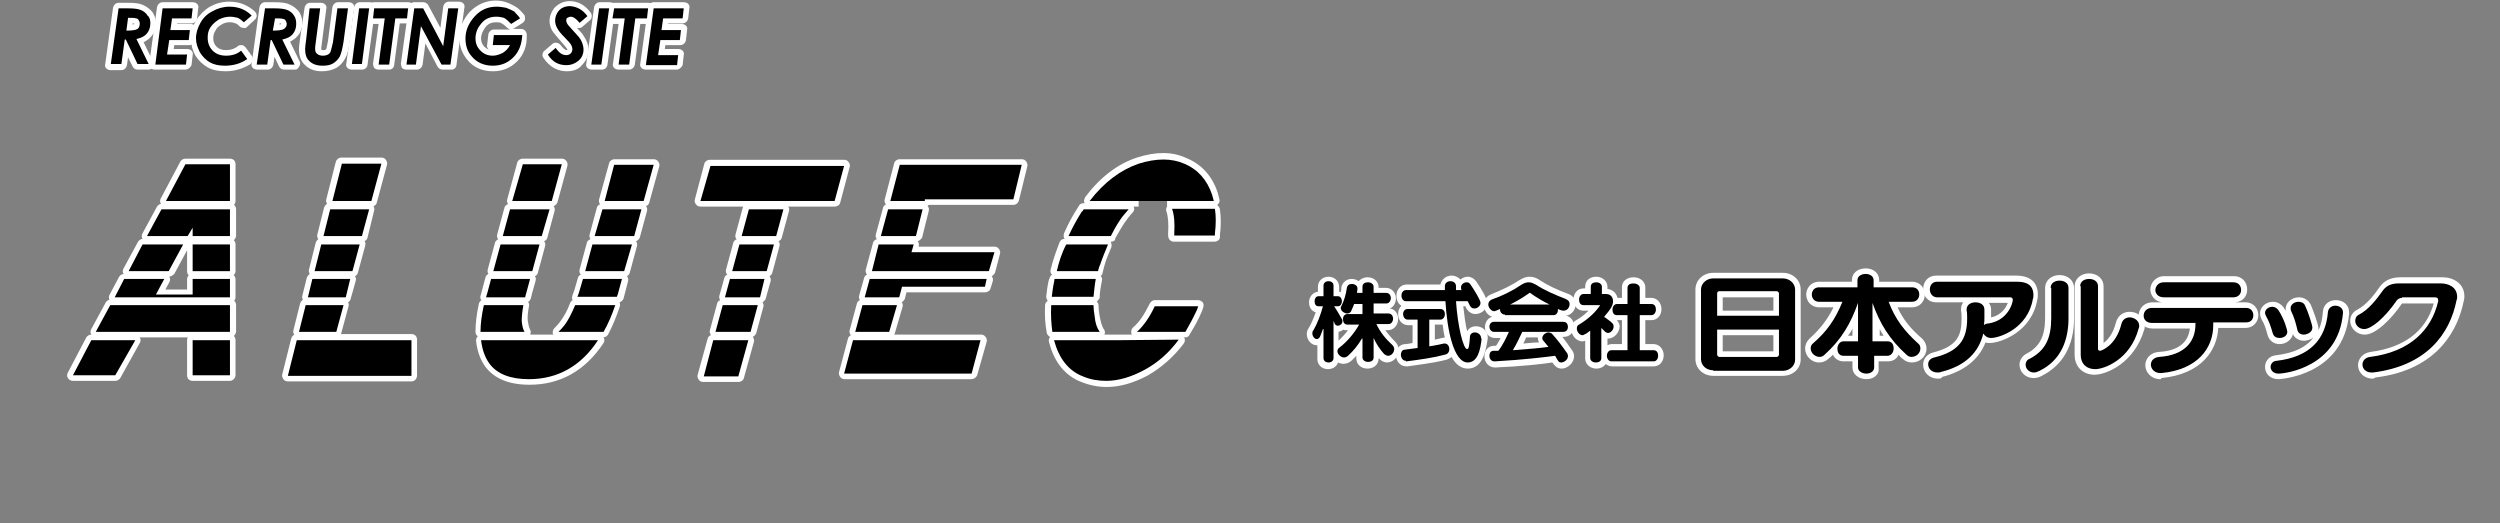 <?xml version="1.0" encoding="utf-8"?>
<!-- Generator: Adobe Illustrator 23.0.4, SVG Export Plug-In . SVG Version: 6.00 Build 0)  -->
<svg version="1.1" id="レイヤー_1" xmlns="http://www.w3.org/2000/svg" xmlns:xlink="http://www.w3.org/1999/xlink" x="0px"
	 y="0px" width="449px" height="94px" viewBox="0 0 449 94" style="enable-background:new 0 0 449 94;" xml:space="preserve">
<rect x="0" y="0" width="449" height="94" fill="#808080" stroke="none"/>
<style type="text/css">
	.st0{fill:#FFFFFF;}
	.st1{fill:none;}
</style>
<g>
	<g>
		<path class="st0" d="M237.6,59.1c0,0.1-0.4,1-0.5,1.3c-0.1,0.3-0.4,0.5-0.6,0.5c-0.4,0-0.8-0.5-0.8-1c0-0.2,0-0.4,0.2-0.6
			c0.7-1.2,1.3-2.8,1.7-4.3h-0.8c-0.5,0-0.7-0.4-0.7-0.9c0-0.4,0.2-0.9,0.7-0.9h0.9v-1.9c0-0.5,0.4-0.8,0.9-0.8
			c0.4,0,0.9,0.2,0.9,0.8v1.9h0.8c0.4,0,0.7,0.4,0.7,0.9c0,0.4-0.2,0.9-0.7,0.9h-0.7c0.5,0.7,1,1.6,1.4,2.3c0.1,0.1,0.1,0.3,0.1,0.4
			c0,0.5-0.5,0.8-0.8,0.8c-0.2,0-0.5-0.1-0.6-0.4c-0.1-0.2-0.2-0.5-0.2-0.5v6.7c0,0.5-0.4,0.8-0.9,0.8c-0.5,0-0.9-0.3-0.9-0.8V59.1z
			 M244.6,60.8c-0.7,1.2-1.5,2.2-2.5,3.1c-0.2,0.2-0.5,0.3-0.7,0.3c-0.6,0-1.2-0.6-1.2-1.1c0-0.3,0.1-0.5,0.4-0.7
			c1.3-1,2.6-2.5,3.5-4.1h-2.1c-0.6,0-0.8-0.5-0.8-1c0-0.5,0.3-0.9,0.8-0.9h2.7v-1.8h-1.5c0,0-0.3,0.8-0.5,1.2
			c-0.1,0.3-0.4,0.5-0.7,0.5c-0.5,0-1.2-0.4-1.2-1c0-0.1,0-0.2,0.1-0.3c0.5-1,0.8-2,1-3.3c0.1-0.5,0.4-0.7,0.9-0.7
			c0.5,0,1,0.3,1,0.8v0.1c0,0.2-0.1,0.7-0.1,0.7h1v-1.1c0-0.6,0.5-0.8,1-0.8c0.5,0,1,0.3,1,0.8v1.1h2.3c0.5,0,0.8,0.5,0.8,0.9
			c0,0.5-0.3,1-0.8,1h-2.3v1.8h2.7c0.5,0,0.8,0.5,0.8,0.9c0,0.5-0.3,1-0.8,1h-2.2c0.7,1.5,1.7,2.7,2.9,3.8c0.2,0.2,0.3,0.5,0.3,0.7
			c0,0.6-0.5,1.2-1.1,1.2c-0.2,0-0.4-0.1-0.7-0.3c-0.8-0.9-1.4-1.8-1.9-2.9v3.5c0,0.6-0.5,0.8-1,0.8c-0.5,0-1-0.3-1-0.8V60.8z"/>
		<path class="st0" d="M245.6,66.2c-1.2,0-2-0.8-2-1.8v-0.5c-0.3,0.3-0.6,0.6-0.9,0.9c-0.7,0.6-1.6,0.7-2.4,0.3
			c-0.2,0.7-0.9,1.2-1.8,1.2c-1.1,0-1.9-0.8-1.9-1.8v-2.5c-1,0.1-1.9-0.9-1.9-2c0-0.4,0.1-0.7,0.3-1c0.5-0.8,0.9-1.8,1.3-2.9
			c-0.7-0.2-1.2-0.9-1.2-1.8c0-1,0.7-1.8,1.6-1.9v-0.9c0-1,0.8-1.8,1.9-1.8s1.9,0.8,1.9,1.8v0.9c0.1,0,0.2,0,0.3,0.1
			c0.1-0.3,0.1-0.5,0.1-0.8c0.1-0.9,0.9-1.6,1.8-1.6c0.5,0,0.9,0.1,1.3,0.4c0.4-0.4,0.9-0.7,1.6-0.7c1.2,0,2,0.8,2,1.8v0.1h1.3
			c1,0,1.8,0.8,1.8,1.9c0,0.9-0.5,1.6-1.1,1.8c0.9,0.1,1.5,0.9,1.5,1.9c0,1.1-0.8,2-1.8,2h-0.5c0.5,0.7,1.1,1.4,1.8,2.1
			c0.4,0.4,0.6,0.9,0.6,1.5c0,1.2-1,2.2-2.1,2.2c-0.5,0-1.1-0.3-1.4-0.7c0,0-0.1-0.1-0.1-0.1v0.1C247.6,65.4,246.8,66.2,245.6,66.2z
			 M245.6,64.2C245.6,64.2,245.6,64.2,245.6,64.2l0-3.3c0-0.5,0.3-0.9,0.8-1c0.1,0,0.3,0,0.4,0c-0.2-0.4-0.4-0.7-0.6-1.1
			c-0.2-0.3-0.1-0.7,0-1c0.1-0.2,0.3-0.3,0.4-0.4h0c-0.6,0-1-0.4-1-1v-1.8c0-0.4,0.3-0.8,0.7-1c-0.4-0.1-0.7-0.5-0.7-1v-1
			c0,0,0,0,0,0v1c0,0.4-0.3,0.8-0.7,1c0.4,0.1,0.7,0.5,0.7,1v1.8c0,0.6-0.4,1-1,1h-0.2c0.2,0.1,0.3,0.2,0.4,0.4c0.2,0.3,0.2,0.7,0,1
			c-0.2,0.4-0.4,0.7-0.6,1.1c0.2-0.1,0.4-0.1,0.6,0c0.4,0.1,0.7,0.5,0.7,1V64.2z M241.2,63.1c0,0,0.1,0.1,0.1,0.1
			c0.6-0.5,1.1-1.1,1.5-1.7C242.4,62.1,241.8,62.6,241.2,63.1z M248.4,61.8c0.3,0.4,0.6,0.8,0.9,1.2c0,0,0.1-0.1,0.1-0.2
			C249,62.5,248.7,62.2,248.4,61.8z M240.4,59.6v1.6c0.6-0.6,1.2-1.2,1.7-1.9h-0.3c-0.2,0-0.4,0-0.6-0.1
			C241.1,59.4,240.8,59.5,240.4,59.6z M237.6,59.1l0.8,0.3L237.6,59.1z M237.6,58.1c0.1,0,0.1,0,0.2,0c0.3,0,0.5,0.2,0.6,0.4v-0.9
			c0-0.5,0.3-0.9,0.8-1c0,0,0.1,0,0.1,0c-0.2-0.4-0.5-0.7-0.7-1c-0.1-0.1-0.1-0.2-0.2-0.3v0C238.3,56.3,238,57.3,237.6,58.1
			C237.6,58.1,237.6,58.1,237.6,58.1z M238.1,54.2c0.1,0.1,0.2,0.1,0.3,0.2c0.1,0.1,0.1,0.2,0.2,0.4c0-0.1,0-0.1,0.1-0.2
			c0.1-0.2,0.2-0.3,0.4-0.4c-0.2-0.1-0.4-0.3-0.5-0.5C238.4,53.9,238.3,54.1,238.1,54.2z M242.6,52.9c-0.1,0.3-0.2,0.6-0.3,1
			c0.2-0.2,0.5-0.3,0.7-0.3h0.1c-0.1-0.1-0.3-0.2-0.4-0.3C242.7,53.1,242.7,53,242.6,52.9z"/>
	</g>
	<g>
		<path class="st0" d="M252.5,64.8c-0.6,0-0.9-0.6-0.9-1.1c0-0.4,0.2-0.9,0.7-0.9c0.7-0.1,2.3-0.3,2.3-0.3v-5.1h-1.8
			c-0.5,0-0.8-0.5-0.8-1c0-0.5,0.3-0.9,0.8-0.9h5.9c0.6,0,0.8,0.5,0.8,0.9c0,0.5-0.3,1-0.8,1h-2v4.8c0,0,1.4-0.2,2.6-0.5
			c0.1,0,0.2,0,0.2,0c0.5,0,0.8,0.5,0.8,1c0,0.4-0.2,0.9-0.8,1c-1.8,0.5-4.5,0.9-6.9,1.2H252.5z M266.1,60.8c-0.2,2-0.7,4.3-2.5,4.3
			c-2.5,0-3.7-5.8-4-11h-7.1c-0.5,0-0.8-0.5-0.8-1c0-0.5,0.3-1,0.8-1h7v-0.7c0-0.6,0.5-0.9,1-0.9c0.5,0,1,0.3,1,0.9v0.7h1
			c-0.1-0.2-0.1-0.3-0.1-0.5c0-0.5,0.5-0.9,1-0.9c0.3,0,0.5,0.1,0.7,0.4c0.7,1,1.8,2.8,1.8,3.3c0,0.6-0.6,1-1.1,1
			c-0.3,0-0.6-0.1-0.8-0.5c-0.1-0.2-0.4-0.8-0.4-0.8h-2.1c0.3,4.5,1.3,8.6,2,8.6c0.3,0,0.4-0.7,0.5-2.2c0-0.5,0.4-0.8,0.9-0.8
			c0.5,0,1.1,0.4,1.1,1V60.8z"/>
		<path class="st0" d="M263.6,66.2c-1.2,0-2.2-0.8-2.9-2.1c-0.2,0.2-0.6,0.4-0.9,0.5c-2.3,0.6-5.7,1-7,1.2c0,0-0.1,0-0.1,0h-0.1
			c-1.1,0-1.9-0.9-1.9-2.1c0-1,0.6-1.8,1.6-1.9c0.4,0,0.9-0.1,1.4-0.2v-3.2h-0.8c-1,0-1.8-0.8-1.8-2c0-0.6,0.2-1.1,0.6-1.5
			c-0.6-0.3-0.9-1-0.9-1.8c0-1.1,0.8-2,1.8-2h6.1c0.2-0.9,1-1.6,2-1.6c0.7,0,1.2,0.3,1.6,0.7c0.4-0.3,0.8-0.5,1.3-0.5
			c0.6,0,1.1,0.3,1.5,0.8c0.9,1.3,2,3.1,2,3.9c0,1.2-1.1,2-2.1,2c-0.7,0-1.3-0.4-1.7-1.1c0-0.1-0.1-0.2-0.1-0.3h-0.4
			c0.2,1.8,0.4,3.3,0.7,4.5c0.3-0.6,0.9-0.9,1.6-0.9c1.2,0,2.1,0.9,2.1,2v0.1c0,0,0,0.1,0,0.1C266.9,62.5,266.5,66.2,263.6,66.2z
			 M252.6,53.2h6.9c0.5,0,1,0.4,1,0.9c0.4,6.3,1.8,10,3,10c0.4,0,0.7-0.2,0.9-0.7c-0.2,0.2-0.5,0.3-0.8,0.3c-2.1,0-2.8-6.6-3-9.5
			c0-0.3,0.1-0.5,0.3-0.8c0.2-0.2,0.5-0.3,0.7-0.3h-0.1c-0.6,0-1-0.4-1-1v-0.6c0,0,0,0-0.1,0v0.6c0,0.6-0.4,1-1,1H252.6z
			 M252.6,63.7C252.6,63.7,252.6,63.8,252.6,63.7c1.6-0.1,3.1-0.4,4.4-0.6c-0.1,0-0.2,0-0.2,0c-0.3,0-0.6,0-0.8-0.2
			c-0.2-0.2-0.3-0.5-0.3-0.8v-4.8c0-0.4,0.2-0.7,0.6-0.9H255c0.3,0.2,0.6,0.5,0.6,0.9v5.1c0,0.5-0.4,0.9-0.9,1
			C254.7,63.5,253.4,63.6,252.6,63.7z M257.7,58.4V61c0.4-0.1,0.9-0.2,1.3-0.3c0.2,0,0.3-0.1,0.5-0.1c-0.2-0.7-0.3-1.5-0.4-2.3
			c-0.1,0-0.2,0-0.4,0H257.7z M262.6,53.2h1.1c0.3,0,0.6,0.1,0.8,0.4c-0.2-0.4-0.6-0.9-0.9-1.5c0,0.2,0,0.4-0.1,0.6
			C263.2,53,262.9,53.2,262.6,53.2z"/>
	</g>
	<g>
		<path class="st0" d="M270.3,56.5c-0.6,0-0.9-0.5-0.9-0.9c0,0,0-0.1,0-0.1l-0.7,0.3c-0.1,0-0.2,0.1-0.3,0.1c-0.6,0-1.1-0.7-1.1-1.2
			c0-0.4,0.2-0.7,0.6-0.9c2-0.7,3.8-1.6,5.4-2.7c0.5-0.3,0.9-0.4,1.3-0.4c0.4,0,0.8,0.2,1.2,0.4c1.7,1.1,3.4,1.8,5.4,2.6
			c0.5,0.2,0.7,0.5,0.7,0.9c0,0.6-0.4,1.2-1.1,1.2c-0.1,0-0.3,0-1-0.3c0,0.1,0,0.1,0,0.2c0,0.5-0.3,0.9-0.8,0.9H270.3z M273.4,59.6
			c-0.4,0.8-0.9,2-1.7,3.3c2.8-0.2,5-0.4,6.4-0.6c-0.3-0.4-0.6-0.7-0.9-1.1c-0.2-0.2-0.2-0.3-0.2-0.5c0-0.5,0.6-1,1.1-1
			c0.2,0,0.4,0.1,0.6,0.2c1,1.1,1.9,2.3,2.8,3.6c0.1,0.2,0.1,0.3,0.1,0.5c0,0.6-0.7,1.1-1.2,1.1c-0.4,0-0.5-0.1-1.1-1.2
			c-1.5,0.2-5.5,0.7-10.8,1h-0.1c-0.6,0-0.9-0.5-0.9-1c0-0.5,0.2-0.9,0.8-0.9c0.3,0,0.5,0,0.8,0c0.8-1,1.4-2.3,1.9-3.4h-2.7
			c-0.5,0-0.8-0.5-0.8-0.9c0-0.5,0.3-0.9,0.8-0.9h12.5c0.6,0,0.8,0.5,0.8,0.9c0,0.5-0.3,0.9-0.8,0.9H273.4z M278.3,54.7
			c-1.2-0.6-2.4-1.3-3.5-2.1c0,0,0,0,0,0c0,0,0,0-0.1,0c-1.1,0.8-2.3,1.5-3.5,2.1H278.3z"/>
		<path class="st0" d="M280.5,66.2c-0.8,0-1.2-0.4-1.7-1.1c-1.9,0.3-5.6,0.7-10.2,0.9c0,0-0.1,0-0.1,0c-1.1,0-1.9-0.9-1.9-2
			c0-1.1,0.7-1.9,1.8-1.9c0.1,0,0.2,0,0.3,0c0.3-0.5,0.6-0.9,0.8-1.4h-1c-1,0-1.8-0.8-1.8-1.9c0-0.9,0.5-1.7,1.3-1.9
			c-0.9-0.3-1.5-1.2-1.5-2.2c0-0.8,0.5-1.5,1.2-1.8c2-0.8,3.7-1.6,5.2-2.6c0.7-0.4,1.2-0.6,1.8-0.6c0.8,0,1.4,0.3,1.8,0.6
			c1.4,0.9,3,1.7,5.2,2.5c0.8,0.3,1.3,1,1.3,1.8c0,0.9-0.6,1.9-1.7,2.1c0.8,0.2,1.4,0.9,1.4,1.9c0,1.1-0.8,1.9-1.8,1.9h-0.3
			c0.6,0.8,1.2,1.6,1.8,2.5c0.2,0.3,0.3,0.6,0.3,1C282.7,65.2,281.5,66.2,280.5,66.2z M280.7,64.1C280.7,64.1,280.7,64.1,280.7,64.1
			C280.7,64.1,280.7,64.1,280.7,64.1z M279.3,62.9c0.4,0,0.7,0.2,0.9,0.5c0.1,0.2,0.3,0.5,0.4,0.7c0,0,0.1,0,0.1-0.1
			c-0.5-0.8-1.1-1.5-1.6-2.2c0.1,0.3,0.1,0.6,0,0.8c-0.1,0.1-0.2,0.3-0.3,0.4c0.1,0,0.2,0,0.4-0.1C279.2,62.9,279.3,62.9,279.3,62.9
			z M271.6,58.7c0.2,0.1,0.3,0.2,0.4,0.4c0.2,0.3,0.2,0.6,0.1,1c-0.5,1-1.2,2.4-2,3.6c-0.1,0.1-0.2,0.2-0.4,0.3
			c0.6,0,1.2-0.1,1.8-0.1c-0.2-0.1-0.4-0.2-0.5-0.4c-0.2-0.3-0.2-0.7,0-1c0.7-1.2,1.2-2.3,1.6-3.1c0.1-0.2,0.3-0.4,0.5-0.5H271.6z
			 M274.1,60.6c-0.2,0.4-0.3,0.7-0.5,1.1c1.1-0.1,2-0.2,2.8-0.2c-0.1-0.2-0.2-0.5-0.2-0.8c0,0,0-0.1,0-0.1H274.1z M278.1,60.6
			C278.1,60.6,278.1,60.6,278.1,60.6C278.1,60.6,278.1,60.6,278.1,60.6z M278.9,55.7C278.9,55.7,278.9,55.7,278.9,55.7
			C278.9,55.7,278.9,55.7,278.9,55.7z M278.8,55.5L278.8,55.5C278.9,55.5,278.9,55.5,278.8,55.5C278.9,55.5,278.9,55.5,278.8,55.5z
			 M270.5,55.5L270.5,55.5C270.5,55.5,270.5,55.5,270.5,55.5C270.5,55.5,270.5,55.5,270.5,55.5z M268.4,54.6c0,0.1,0,0.1,0.1,0.2
			l0.6-0.2c0.3-0.1,0.7-0.1,0.9,0.1c0,0,0.1,0,0.1,0.1c0-0.4,0.2-0.7,0.6-0.9c1.1-0.5,2.3-1.2,3.4-2c0,0,0.1,0,0.1-0.1
			c-0.1,0-0.1,0.1-0.2,0.1C272.3,52.9,270.5,53.8,268.4,54.6z M279.9,54.5c0.1,0,0.3,0,0.4,0.1c0.5,0.2,0.6,0.2,0.6,0.2
			c0,0,0.1-0.1,0.1-0.2c-2-0.8-3.5-1.5-4.9-2.3c1,0.6,1.8,1.1,2.7,1.5c0.3,0.2,0.6,0.5,0.6,0.9C279.4,54.5,279.7,54.5,279.9,54.5z
			 M275.5,52C275.5,52,275.5,52,275.5,52C275.5,52,275.5,52,275.5,52z M274.7,51.6c-0.1,0-0.3,0-0.5,0.1c0.2-0.1,0.4-0.2,0.7-0.1
			C274.8,51.6,274.7,51.6,274.7,51.6z"/>
	</g>
	<g>
		<path class="st0" d="M285.7,59.3c-0.4,0.3-0.7,0.6-1.2,0.8c-0.1,0.1-0.2,0.1-0.3,0.1c-0.5,0-1-0.6-1-1.2c0-0.3,0.1-0.6,0.4-0.7
			c1.8-1.1,3-2.3,3.8-3.5h-3c-0.6,0-0.8-0.5-0.8-1s0.3-1,0.8-1h1.3v-1.3c0-0.6,0.5-0.8,1-0.8c0.5,0,1,0.3,1,0.8v1.3h0.7
			c0.9,0,1.3,0.6,1.3,1.3c0,0.7-0.3,1.3-1.6,2.8c1.7,1.2,1.7,1.3,1.7,1.8c0,0.5-0.5,1.1-1,1.1c-0.2,0-0.3-0.1-0.5-0.2
			c-0.2-0.2-0.4-0.4-0.7-0.7v5.4c0,0.6-0.5,0.8-1,0.8c-0.5,0-1-0.3-1-0.8V59.3z M289.4,64.9c-0.5,0-0.8-0.5-0.8-1s0.3-1,0.8-1h2.9
			v-6.3h-1.9c-0.6,0-0.8-0.5-0.8-1c0-0.5,0.3-1,0.8-1h1.9v-2.9c0-0.6,0.5-0.8,1.1-0.8c0.5,0,1.1,0.3,1.1,0.8v2.9h2.1
			c0.6,0,0.8,0.5,0.8,1c0,0.5-0.3,1-0.8,1h-2.1v6.3h2.5c0.6,0,0.8,0.5,0.8,1s-0.3,1-0.8,1H289.4z"/>
		<path class="st0" d="M286.7,66.2c-1.1,0-2-0.8-2-1.8v-3.2c-0.2,0.1-0.3,0.1-0.5,0.1c-1.2,0-2-1.2-2-2.2c0-0.7,0.3-1.3,0.9-1.6
			c0.9-0.5,1.6-1.1,2.2-1.7h-0.9c-1,0-1.8-0.8-1.8-2s0.8-2,1.8-2h0.3v-0.3c0-1.1,0.8-1.8,2-1.8c1.1,0,2,0.8,2,1.8v0.4
			c0.9,0.1,1.6,0.7,1.8,1.6h0.8v-1.9c0-1.1,0.9-1.8,2.1-1.8c1.2,0,2.1,0.8,2.1,1.8v1.9h1.1c1,0,1.8,0.9,1.8,2c0,1.2-0.8,2-1.8,2
			h-1.1v4.3h1.5c1,0,1.8,0.9,1.8,2c0,1.2-0.8,2-1.8,2h-7.5c-0.4,0-0.8-0.2-1.1-0.4C288,65.9,287.4,66.2,286.7,66.2z M286.7,64.2
			L286.7,64.2l0-5.3c0-0.4,0.2-0.7,0.6-0.9c0.1-0.1,0.3-0.1,0.4-0.1c0,0,0,0,0,0c-0.1-0.1-0.2-0.1-0.2-0.2c-0.2-0.2-0.4-0.4-0.4-0.7
			c0-0.1,0-0.2,0-0.3c-0.5,0.6-1.1,1.1-1.7,1.6c0.2-0.1,0.5-0.1,0.8,0c0.4,0.2,0.6,0.5,0.6,0.9V64.2z M289.6,63.9h7.1c0,0,0,0,0,0
			s0,0,0,0h-2.3c-0.6,0-1-0.4-1-1v-6.3c0-0.6,0.4-1,1-1h1.9c0,0,0,0,0,0c0,0,0,0,0,0h-1.9c-0.6,0-1-0.4-1-1v-2.8c0,0-0.1,0-0.2,0
			v2.8c0,0.6-0.4,1-1,1h-1.8c0,0,0,0,0,0c0,0,0,0,0,0h1.8c0.6,0,1,0.4,1,1v6.3c0,0.6-0.4,1-1,1L289.6,63.9
			C289.6,63.8,289.6,63.8,289.6,63.9C289.6,63.9,289.6,63.9,289.6,63.9z M288.7,60.8V62c0.2-0.1,0.5-0.2,0.7-0.2h1.9v-4.3h-0.9
			c0,0,0,0,0,0c0.3,0.4,0.5,0.7,0.5,1.2C290.8,59.8,289.8,60.9,288.7,60.8z M284.2,59.1C284.2,59.1,284.2,59.1,284.2,59.1
			C284.2,59.1,284.2,59.1,284.2,59.1z M284.2,59.1C284.2,59.1,284.2,59.1,284.2,59.1c0.2-0.1,0.4-0.2,0.6-0.4
			C284.6,58.8,284.4,59,284.2,59.1z M287.8,53.8c0.2,0.1,0.4,0.2,0.5,0.4c0.1,0.2,0.1,0.4,0.1,0.6c0.2-0.3,0.2-0.6,0.2-0.7
			c0-0.3-0.1-0.3-0.3-0.3H287.8z M286.1,53.7h1.2c-0.4-0.2-0.6-0.5-0.6-0.9v-1.2h0v1.2C286.7,53.2,286.5,53.6,286.1,53.7z"/>
	</g>
	<g>
		<path class="st0" d="M307.7,66.5c-1.3,0-2.2-0.9-2.2-2V52c0-1.1,1-2,2.2-2h12.5c1.2,0,2.2,0.9,2.2,2v12.6c0,1.1-1,2-2.2,2H307.7z
			 M319.5,52.7c0-0.2-0.2-0.4-0.4-0.4h-10.3c-0.2,0-0.4,0.1-0.4,0.4v4h11.1V52.7z M319.5,59.2h-11.1v4.5c0,0.2,0.2,0.4,0.4,0.4h10.3
			c0.2,0,0.4-0.2,0.4-0.4V59.2z"/>
		<path class="st0" d="M320.2,67.5h-12.5c-1.8,0-3.2-1.3-3.2-3V52c0-1.7,1.4-3,3.2-3h12.5c1.8,0,3.2,1.3,3.2,3v12.6
			C323.4,66.2,322,67.5,320.2,67.5z M307.7,51c-0.6,0-1.2,0.4-1.2,1v12.6c0,0.6,0.5,1,1.2,1h12.5c0.7,0,1.2-0.4,1.2-1V52
			c0-0.5-0.6-1-1.2-1H307.7z M319.1,65.1h-10.3c-0.8,0-1.4-0.6-1.4-1.4v-4.5c0-0.6,0.4-1,1-1h11.1c0.6,0,1,0.4,1,1v4.5
			C320.5,64.5,319.9,65.1,319.1,65.1z M309.4,63.1h9.1v-2.9h-9.1V63.1z M319.5,57.8h-11.1c-0.6,0-1-0.4-1-1v-4
			c0-0.8,0.6-1.4,1.4-1.4h10.3c0.8,0,1.4,0.6,1.4,1.4v4C320.5,57.3,320.1,57.8,319.5,57.8z M309.4,55.8h9.1v-2.4h-9.1V55.8z"/>
	</g>
	<g>
		<path class="st0" d="M336.6,63.9V66c0,0.7-0.7,1.1-1.4,1.1c-0.7,0-1.5-0.4-1.5-1.1v-2.1h-2.6c-0.8,0-1.1-0.6-1.1-1.3
			c0-0.6,0.4-1.3,1.1-1.3h2.6v-6.9c-1.3,3.7-3,6.6-6,9.3c-0.3,0.3-0.6,0.4-0.9,0.4c-0.8,0-1.6-0.7-1.6-1.5c0-0.4,0.1-0.7,0.5-1
			c2.4-2.1,3.9-4.2,5.2-7.4h-4.2c-0.8,0-1.3-0.6-1.3-1.3c0-0.6,0.4-1.3,1.3-1.3h6.9v-1.3c0-0.7,0.7-1.1,1.5-1.1
			c0.7,0,1.4,0.4,1.4,1.1v1.3h6.9c0.9,0,1.3,0.6,1.3,1.3c0,0.6-0.4,1.3-1.3,1.3h-4.2c1.2,3.2,2.9,5.3,5.2,7.4c0.4,0.3,0.5,0.6,0.5,1
			c0,0.8-0.7,1.5-1.6,1.5c-0.3,0-0.6-0.1-0.9-0.4c-3-2.7-4.8-5.6-6.1-9.3v6.9h2.7c0.8,0,1.1,0.6,1.1,1.3c0,0.6-0.4,1.3-1.1,1.3
			H336.6z"/>
		<path class="st0" d="M335.2,68.1c-1.4,0-2.5-0.9-2.5-2.1v-1.1h-1.6c-0.9,0-1.6-0.5-1.9-1.2c-0.3,0.3-0.6,0.6-0.9,0.8
			c-0.4,0.4-1,0.6-1.6,0.6c-1.4,0-2.5-1.2-2.5-2.5c0-0.7,0.3-1.3,0.8-1.8c1.9-1.7,3.2-3.4,4.3-5.6h-2.6c-1.3,0-2.3-1-2.3-2.3
			c0-1.1,0.8-2.3,2.3-2.3h5.9v-0.3c0-1.2,1-2.1,2.5-2.1c1.4,0,2.4,0.9,2.4,2.1v0.3h5.9c1.5,0,2.3,1.2,2.3,2.3c0,1.3-1,2.3-2.3,2.3
			h-2.6c1,2.2,2.4,3.9,4.4,5.6c0.5,0.5,0.8,1.1,0.8,1.8c0,1.4-1.2,2.5-2.6,2.5c-0.6,0-1.2-0.2-1.6-0.6c-0.3-0.2-0.6-0.5-0.8-0.8
			c-0.3,0.7-1,1.2-1.9,1.2h-1.7V66C337.6,67.2,336.6,68.1,335.2,68.1z M331.1,62.3c-0.1,0-0.1,0.2-0.1,0.3c0,0,0,0.3,0.1,0.3h2.6
			c0.6,0,1,0.4,1,1V66c0,0,0.2,0.1,0.5,0.1c0.3,0,0.4-0.1,0.4-0.1l0-2.1c0-0.6,0.4-1,1-1h2.7c0.1,0,0.1-0.1,0.1-0.3
			c0-0.2-0.1-0.3-0.1-0.3l-2.7,0c-0.6,0-1-0.4-1-1v-6.9c0-0.5,0.4-0.9,0.8-1c0.5-0.1,1,0.2,1.1,0.7c1.3,3.8,3.1,6.5,5.8,8.9
			c0.1,0.1,0.1,0.1,0.2,0.1c0.2,0,0.6-0.3,0.6-0.5c0-0.1,0-0.1-0.1-0.2c-2.6-2.3-4.3-4.7-5.5-7.8c-0.1-0.3-0.1-0.7,0.1-0.9
			s0.5-0.4,0.8-0.4h4.2c0.1,0,0.3,0,0.3-0.3c0-0.3-0.2-0.3-0.3-0.3h-6.9c-0.6,0-1-0.4-1-1v-1.3c0,0-0.2-0.1-0.4-0.1
			c-0.3,0-0.4,0.1-0.5,0.1l0,1.3c0,0.6-0.4,1-1,1h-6.9c-0.2,0-0.3,0.1-0.3,0.3c0,0.3,0.2,0.3,0.3,0.3h4.2c0.3,0,0.6,0.2,0.8,0.4
			c0.2,0.3,0.2,0.6,0.1,0.9c-1.4,3.2-3,5.5-5.5,7.7c-0.2,0.1-0.2,0.2-0.2,0.3c0,0.3,0.5,0.7,0.7,0.4c2.7-2.4,4.4-5,5.8-8.9
			c0.2-0.5,0.6-0.7,1.1-0.6c0.5,0.1,0.8,0.5,0.8,1v6.9c0,0.6-0.4,1-1,1H331.1z M337.6,60.3h0.7c-0.3-0.4-0.5-0.8-0.7-1.2V60.3z
			 M331.9,60.3h0.8v-1.3C332.5,59.5,332.2,59.9,331.9,60.3z"/>
	</g>
	<g>
		<path class="st0" d="M347.9,53.4c-0.8,0-1.3-0.7-1.3-1.4c0-0.7,0.4-1.4,1.3-1.4h14.4c1.7,0,2.9,0.6,2.9,2.4c0,0.2,0,0.5-0.1,0.7
			c-0.9,5.3-6,7-7.5,7c-0.6,0-1.1-0.3-1.4-0.8c-0.8,3.3-3.1,5.8-7.6,6.9c-0.2,0.1-0.4,0.1-0.6,0.1c-1.1,0-1.7-0.7-1.7-1.5
			c0-0.5,0.3-1,1.1-1.2c4.5-1.1,5.9-3.3,5.9-7c0-0.5,0-1-0.1-1.5v-0.1c0-0.9,0.8-1.3,1.6-1.3c0.8,0,1.6,0.4,1.6,1.3
			c0,0.5,0,0.9,0,1.3c0,0.5,0,1-0.1,1.5c0.2-0.2,0.5-0.3,0.8-0.3c3.4-0.5,4.4-3.5,4.4-4.3c0-0.2-0.2-0.4-0.4-0.4H347.9z"/>
		<path class="st0" d="M348.1,68c-1.7,0-2.7-1.2-2.7-2.5c0-1.1,0.7-1.9,1.8-2.2c4.3-1.1,5.1-3,5.1-6.1c0-0.5,0-0.9-0.1-1.4l0-0.2
			c0-0.5,0.1-0.9,0.4-1.3h-4.9c-1.3,0-2.3-1-2.3-2.4s1-2.4,2.3-2.4h14.4c2.5,0,3.9,1.2,3.9,3.4c0,0.3,0,0.6-0.1,0.9
			c-1,5.9-6.7,7.8-8.5,7.8c-0.3,0-0.6,0-0.8-0.1c-1.2,3.1-3.9,5.2-7.8,6.2C348.7,68,348.4,68,348.1,68z M355,55.3
			c-0.1,0-0.6,0-0.6,0.3v0.1c0,0.5,0.1,1,0.1,1.5c0,4.5-1.9,6.8-6.7,8c-0.3,0.1-0.3,0.2-0.3,0.3c0,0.2,0.2,0.5,0.7,0.5
			c0.1,0,0.2,0,0.4,0c3.8-1,6.1-3,6.8-6.1c0.1-0.3,0.3-0.6,0.6-0.7c-0.2-0.2-0.4-0.5-0.3-0.8c0-0.4,0.1-0.9,0.1-1.4
			c0-0.4,0-0.8,0-1.2l0-0.1C355.6,55.4,355.1,55.3,355,55.3z M357,59.3c0.1,0.1,0.1,0.2,0.2,0.2c0.1,0.1,0.2,0.3,0.5,0.3
			c1.2,0,5.8-1.5,6.5-6.1c0-0.2,0.1-0.4,0.1-0.6c0-0.5,0-1.4-1.9-1.4h-14.4c-0.1,0-0.3,0-0.3,0.4c0,0.2,0,0.4,0.3,0.4h13.5
			c0.8,0,1.4,0.6,1.4,1.4c0,1.2-1.3,4.6-5.3,5.3c-0.2,0-0.3,0.1-0.4,0.1C357.1,59.2,357,59.3,357,59.3z M357.2,54.4
			c0.2,0.3,0.4,0.7,0.4,1.1l0,0.1c0,0.4,0,0.9,0,1.3c0,0,0,0,0,0.1c1.9-0.4,2.7-1.8,3-2.6H357.2z"/>
	</g>
	<g>
		<path class="st0" d="M368.3,51.7c0-0.9,0.8-1.3,1.6-1.3c0.8,0,1.6,0.4,1.6,1.3v5.5c0,3.8-1.3,7.5-5.2,9.4c-0.4,0.2-0.7,0.3-1,0.3
			c-0.9,0-1.5-0.7-1.5-1.4c0-0.4,0.2-0.9,0.8-1.1c2.8-1.5,3.8-3.7,3.8-7.3V51.7z M373.6,51.4c0-0.9,0.8-1.3,1.6-1.3
			c0.8,0,1.6,0.4,1.6,1.3v11.3c0,0.2,0.2,0.3,0.4,0.3c0.1,0,2.8-0.8,3.8-4.8c0.2-0.8,0.8-1.2,1.5-1.2c0.8,0,1.7,0.6,1.7,1.5
			c0,0.2,0,0.3-0.1,0.5c-1.5,5.6-6.2,7.3-7.8,7.3c-1.4,0-2.6-0.8-2.6-2.6V51.4z"/>
		<path class="st0" d="M365.2,67.9c-1.4,0-2.5-1.1-2.5-2.4c0-0.8,0.5-1.6,1.3-2c2.3-1.2,3.3-3.1,3.3-6.4v-5.4c0-1.3,1.1-2.3,2.6-2.3
			c1.5,0,2.6,1,2.6,2.3v5.5c0,4.8-2,8.4-5.8,10.3C366.2,67.8,365.7,67.9,365.2,67.9z M369.9,51.4c0,0-0.6,0-0.6,0.3v5.4
			c0,4-1.3,6.5-4.4,8.1c-0.2,0.1-0.3,0.2-0.3,0.3c0,0.1,0.2,0.4,0.5,0.4c0.1,0,0.3,0,0.5-0.2c3.9-2,4.7-5.7,4.7-8.6v-5.5
			C370.5,51.4,369.9,51.4,369.9,51.4z M376.2,67.3c-2.1,0-3.6-1.4-3.6-3.6V51.4c0-1.3,1.1-2.3,2.6-2.3c1.5,0,2.6,1,2.6,2.3v10.2
			c0.7-0.5,1.7-1.6,2.2-3.6c0.3-1.2,1.2-2,2.5-2c1.3,0,2.7,0.9,2.7,2.5c0,0.2,0,0.5-0.1,0.7C383.3,65.3,378.2,67.3,376.2,67.3z
			 M375.1,51.1c0,0-0.6,0-0.6,0.3v12.3c0,1.1,0.5,1.6,1.6,1.6c1.3,0,5.5-1.6,6.8-6.6c0-0.1,0-0.1,0-0.2c0-0.4-0.4-0.5-0.7-0.5
			c-0.4,0-0.5,0.3-0.5,0.4c-1,4.2-4,5.6-4.8,5.6c-0.8,0-1.4-0.6-1.4-1.3V51.4C375.7,51.1,375.2,51.1,375.1,51.1z"/>
	</g>
	<g>
		<path class="st0" d="M397.5,58v0.4c0,4.2-2.9,8-9.3,8.6c-0.1,0-0.1,0-0.2,0c-1.1,0-1.7-0.8-1.7-1.5c0-0.7,0.5-1.3,1.5-1.4
			c4.6-0.3,6.5-2.8,6.5-5.8V58h-7.8c-1,0-1.5-0.6-1.5-1.3c0-0.7,0.5-1.4,1.5-1.4h16.9c0.9,0,1.3,0.7,1.3,1.3c0,0.7-0.4,1.3-1.3,1.3
			H397.5z M388.6,53.4c-1,0-1.5-0.7-1.5-1.3s0.5-1.4,1.5-1.4h12.5c1,0,1.4,0.7,1.4,1.4s-0.5,1.3-1.4,1.3H388.6z"/>
		<path class="st0" d="M388,68.1c-1.7,0-2.7-1.3-2.7-2.5c0-1.1,0.8-2.3,2.5-2.4c3.3-0.2,5.2-1.6,5.5-4.2h-6.7
			c-1.6,0-2.5-1.1-2.5-2.3c0-1.2,0.9-2.4,2.5-2.4h1.8c-1.4-0.1-2.2-1.3-2.2-2.3c0-1.1,0.9-2.4,2.5-2.4h12.5c1.6,0,2.4,1.2,2.4,2.4
			c0,1.1-0.7,2.2-2.2,2.3h1.9c1.5,0,2.3,1.2,2.3,2.3c0,1.3-1,2.3-2.3,2.3h-4.9c-0.2,4-3,8.3-10.2,9C388.1,68.1,388.1,68.1,388,68.1z
			 M386.5,56.4c-0.5,0-0.5,0.3-0.5,0.4c0,0.2,0.3,0.3,0.5,0.3h7.8c0.6,0,1,0.4,1,1v0.3c0,4.1-2.7,6.6-7.4,6.8
			c-0.2,0-0.6,0.1-0.6,0.4c0,0.2,0.1,0.5,0.7,0.5c0.1,0,0.1,0,0.2,0c5.2-0.5,8.3-3.4,8.3-7.6V58c0-0.6,0.4-1,1-1h5.9
			c0.1,0,0.3,0,0.3-0.3c0-0.3-0.2-0.3-0.3-0.3H386.5z M388.6,51.7c-0.5,0-0.5,0.3-0.5,0.4c0,0.2,0.2,0.3,0.5,0.3h12.5
			c0.3,0,0.4-0.1,0.4-0.3c0-0.1-0.1-0.4-0.4-0.4H388.6z"/>
	</g>
	<g>
		<path class="st0" d="M409.4,60.7c-0.5,0-1-0.2-1.2-0.8c-0.4-1.4-0.7-2.2-1.2-3.1c-0.1-0.2-0.2-0.4-0.2-0.6c0-0.6,0.6-1.1,1.3-1.1
			c0.4,0,0.8,0.2,1.1,0.6c1.1,1.7,1.6,3.6,1.6,3.9C410.8,60.3,410.1,60.7,409.4,60.7z M420.8,56.2c-0.8,9.7-10.3,10.9-11.6,10.9
			c-0.9,0-1.4-0.6-1.4-1.2c0-0.5,0.4-1.1,1.1-1.1c5.9-0.7,8.8-3.8,9.2-8.8c0.1-0.7,0.7-1.1,1.3-1.1c0.7,0,1.4,0.4,1.4,1.2V56.2z
			 M413.8,60.1c-0.6,0-1.1-0.3-1.2-0.9c-0.3-1.3-0.6-2.3-1.1-3.3c-0.1-0.2-0.1-0.4-0.1-0.6c0-0.6,0.7-1.1,1.4-1.1
			c0.5,0,1,0.2,1.2,0.7c0.5,1,1.3,3.5,1.3,3.9C415.3,59.9,414,60.1,413.8,60.1z"/>
		<path class="st0" d="M409.2,68.1c-1.6,0-2.4-1.1-2.4-2.2c0-1.1,0.8-2,2-2.1c3.2-0.4,5.4-1.4,6.7-3.2c-0.5,0.4-1.2,0.6-1.7,0.6
			c-0.9,0-1.7-0.5-2-1.2c-0.2,1-1.2,1.8-2.4,1.8c-1,0-1.8-0.6-2.1-1.5c-0.4-1.4-0.6-2.1-1.1-2.9c-0.2-0.4-0.3-0.8-0.3-1.1
			c0-1.2,1.1-2.1,2.3-2.1c0.8,0,1.5,0.4,2,1.1c0.1,0.2,0.2,0.4,0.3,0.5c0-0.1,0-0.2,0-0.3c0-1.2,1.1-2.1,2.4-2.1
			c0.9,0,1.7,0.5,2.1,1.3c0.4,0.9,1.4,3.6,1.4,4.3c0,0.1,0,0.2,0,0.3c0.5-1,0.7-2.1,0.8-3.4c0.1-1.2,1.1-2,2.3-2
			c1.4,0,2.4,0.9,2.4,2.2v0.1c0,0,0,0.1,0,0.1C420.9,67.6,409.3,68.1,409.2,68.1z M419.4,55.9c0,0-0.3,0-0.3,0.1
			c-0.4,5.7-3.8,8.9-10.1,9.7c-0.2,0-0.2,0.1-0.2,0.2c0,0.2,0.2,0.2,0.4,0.2c0.1,0,9.8-0.4,10.6-9.9V56
			C419.8,55.9,419.4,55.9,419.4,55.9z M408.1,56.1c-0.2,0-0.3,0.1-0.3,0.1c0.7,1.1,1,2,1.4,3.4c0,0,0,0.1,0.2,0.1
			c0.2,0,0.4-0.1,0.5-0.2c-0.1-0.4-0.6-2-1.4-3.3C408.3,56.1,408.2,56.1,408.1,56.1z M412.8,55.3c-0.2,0-0.4,0.1-0.4,0.1
			c0.6,1.1,0.9,2.3,1.2,3.5c0,0.1,0.1,0.1,0.2,0.1c0.2,0,0.4-0.1,0.5-0.2c-0.1-0.3-0.8-2.5-1.2-3.4C413.1,55.5,413,55.3,412.8,55.3z
			"/>
	</g>
	<g>
		<path class="st0" d="M431.4,53.5c-0.4,0-0.7,0.2-0.9,0.4c-2.2,3.2-4.6,5.2-5.9,5.2c-0.9,0-1.6-0.7-1.6-1.5c0-0.4,0.2-0.9,0.7-1.1
			c1.7-0.9,3.1-2.7,4.1-4.1c0.6-0.9,1.4-1.5,3-1.5h7.6c1.4,0,2.9,0.7,2.9,2.4c0,0.2,0,0.4-0.1,0.6c-1.2,6.1-5.4,11.8-15,13
			c-0.1,0-0.2,0-0.3,0c-1,0-1.6-0.7-1.6-1.4c0-0.6,0.4-1.3,1.4-1.4c7.1-0.9,11-4.8,12.2-10c0-0.1,0-0.2,0-0.2c0-0.4-0.3-0.5-0.6-0.5
			H431.4z"/>
		<path class="st0" d="M426.1,68c-1.6,0-2.6-1.2-2.6-2.4c0-1,0.7-2.2,2.3-2.4c6-0.8,9.9-3.7,11.3-8.7l-5.6,0c-0.1,0-0.1,0-0.1,0
			c-1.9,2.8-4.7,5.6-6.7,5.6c-1.4,0-2.6-1.1-2.6-2.5c0-0.9,0.5-1.6,1.3-2c1.7-0.9,3.1-2.8,3.8-3.8c0.6-0.9,1.6-2,3.9-2h7.6
			c1.9,0,3.9,1.1,3.9,3.4c0,0.3,0,0.5-0.1,0.8c-0.9,4.6-4.2,12.4-15.9,13.8C426.4,68,426.2,68,426.1,68z M431.4,52.5h6.1
			c1,0,1.6,0.6,1.6,1.5c0,0.1,0,0.3-0.1,0.5c-1.4,6-6.1,9.8-13.1,10.7c-0.4,0-0.5,0.2-0.5,0.4c0,0.2,0.1,0.4,0.6,0.4
			c0,0,0.1,0,0.2,0c9.9-1.2,13.2-7.3,14.2-12.2c0-0.1,0-0.3,0-0.4c0-1.3-1.6-1.4-1.9-1.4h-7.6c-1.2,0-1.7,0.4-2.2,1.1
			c-0.8,1.2-2.4,3.3-4.5,4.4c-0.2,0.1-0.2,0.2-0.2,0.3c0,0.2,0.2,0.5,0.6,0.5c0.7,0,2.8-1.4,5.1-4.8
			C430.1,52.8,430.7,52.5,431.4,52.5z"/>
	</g>
</g>
<g>
	<g>
		<path class="st0" d="M200.9,61.1C200.9,61.1,200.9,61.1,200.9,61.1l-1,0C200.2,61.1,200.5,61.2,200.9,61.1z"/>
		<path class="st0" d="M200.4,62.1c-0.2,0-0.4,0-0.6,0c-0.5-0.1-0.9-0.5-0.9-1c0-0.5,0.5-0.9,1-0.9h1c0.6,0,1,0.4,1,1
			c0,0.5-0.4,0.9-0.9,1c0,0,0,0-0.1,0l0,0C200.8,62.1,200.6,62.1,200.4,62.1z"/>
	</g>
	<g>
		<polygon class="st0" points="34.6,40.9 33.7,42.4 34.6,42.4 		"/>
		<path class="st0" d="M34.6,43.4h-0.8c-0.4,0-0.7-0.2-0.9-0.5c-0.2-0.3-0.2-0.7,0-1l0.8-1.5c0.2-0.4,0.7-0.6,1.1-0.5
			c0.4,0.1,0.8,0.5,0.8,1v1.5C35.6,43,35.1,43.4,34.6,43.4z"/>
	</g>
	<g>
		<rect x="34.6" y="61.1" class="st0" width="6.7" height="6.3"/>
		<path class="st0" d="M41.3,68.4h-6.7c-0.6,0-1-0.4-1-1v-6.3c0-0.6,0.4-1,1-1h6.7c0.6,0,1,0.4,1,1v6.3
			C42.3,67.9,41.8,68.4,41.3,68.4z M35.6,66.4h4.7v-4.3h-4.7V66.4z"/>
	</g>
	<g>
		<polygon class="st0" points="34.6,40.9 34.6,42.4 41.3,42.4 41.3,37.6 29,37.6 26.4,42.4 33.7,42.4 		"/>
		<path class="st0" d="M41.3,43.4h-6.7c-0.1,0-0.3,0-0.4-0.1c-0.1,0.1-0.3,0.1-0.4,0.1h-7.3c-0.4,0-0.7-0.2-0.9-0.5
			c-0.2-0.3-0.2-0.7,0-1l2.6-4.8c0.2-0.3,0.5-0.5,0.9-0.5h12.3c0.6,0,1,0.4,1,1v4.8C42.3,43,41.8,43.4,41.3,43.4z M35.6,41.4h4.7
			v-2.8H29.6l-1.5,2.8h5l0.5-1c0.2-0.4,0.7-0.6,1.1-0.5c0.4,0.1,0.8,0.5,0.8,1V41.4z"/>
	</g>
	<g>
		<polygon class="st0" points="32.9,43.9 25.6,43.9 23.1,48.7 30.3,48.7 		"/>
		<path class="st0" d="M30.3,49.7h-7.2c-0.4,0-0.7-0.2-0.9-0.5c-0.2-0.3-0.2-0.7,0-1l2.6-4.8c0.2-0.3,0.5-0.5,0.9-0.5h7.3
			c0.4,0,0.7,0.2,0.9,0.5c0.2,0.3,0.2,0.7,0,1l-2.6,4.8C31,49.5,30.6,49.7,30.3,49.7z M24.7,47.7h4.9l1.5-2.8h-5L24.7,47.7z"/>
	</g>
	<g>
		<rect x="34.6" y="43.9" class="st0" width="6.7" height="4.8"/>
		<path class="st0" d="M41.3,49.7h-6.7c-0.6,0-1-0.4-1-1v-4.8c0-0.6,0.4-1,1-1h6.7c0.6,0,1,0.4,1,1v4.8
			C42.3,49.2,41.8,49.7,41.3,49.7z M35.6,47.7h4.7v-2.8h-4.7V47.7z"/>
	</g>
	<g>
		<polygon class="st0" points="41.3,54.8 19.8,54.8 17.2,59.6 41.3,59.6 		"/>
		<path class="st0" d="M41.3,60.6h-24c-0.4,0-0.7-0.2-0.9-0.5c-0.2-0.3-0.2-0.7,0-1l2.6-4.8c0.2-0.3,0.5-0.5,0.9-0.5h21.5
			c0.6,0,1,0.4,1,1v4.8C42.3,60.2,41.8,60.6,41.3,60.6z M18.9,58.6h21.4v-2.8H20.4L18.9,58.6z"/>
	</g>
	<g>
		<polygon class="st0" points="13.1,67.4 20.7,67.4 24.3,61.1 16.4,61.1 		"/>
		<path class="st0" d="M20.7,68.4h-7.6c-0.4,0-0.7-0.2-0.9-0.5c-0.2-0.3-0.2-0.7,0-1l3.3-6.3c0.2-0.3,0.5-0.5,0.9-0.5h7.8
			c0.4,0,0.7,0.2,0.9,0.5c0.2,0.3,0.2,0.7,0,1l-3.5,6.3C21.4,68.2,21.1,68.4,20.7,68.4z M14.8,66.4h5.4l2.4-4.3H17L14.8,66.4z"/>
	</g>
	<g>
		<polygon class="st0" points="41.3,50.1 34.6,50.1 34.6,52.9 28,52.9 29.5,50.1 22.3,50.1 20.6,53.4 41.3,53.4 		"/>
		<path class="st0" d="M41.3,54.4H20.6c-0.4,0-0.7-0.2-0.9-0.5c-0.2-0.3-0.2-0.7,0-1l1.7-3.2c0.2-0.3,0.5-0.5,0.9-0.5h7.2
			c0.4,0,0.7,0.2,0.9,0.5c0.2,0.3,0.2,0.7,0,1l-0.7,1.3h3.9v-1.8c0-0.6,0.4-1,1-1h6.7c0.6,0,1,0.4,1,1v3.2
			C42.3,53.9,41.8,54.4,41.3,54.4z M35.6,52.4h4.7v-1.2h-4.7V52.4z M22.2,52.4h4.9l0.7-1.2h-4.9L22.2,52.4z"/>
	</g>
	<g>
		<polygon class="st0" points="41.3,29.5 33.3,29.5 29.8,36.1 41.3,36.1 		"/>
		<path class="st0" d="M41.3,37.1H29.8c-0.4,0-0.7-0.2-0.9-0.5c-0.2-0.3-0.2-0.7,0-1l3.5-6.6c0.2-0.3,0.5-0.5,0.9-0.5h8
			c0.6,0,1,0.4,1,1v6.6C42.3,36.7,41.8,37.1,41.3,37.1z M31.4,35.1h8.8v-4.6h-6.4L31.4,35.1z"/>
	</g>
	<g>
		<polygon class="st0" points="54.9,54.8 53.7,59.6 60.4,59.6 61.7,54.8 		"/>
		<path class="st0" d="M60.4,60.6h-6.7c-0.3,0-0.6-0.1-0.8-0.4s-0.3-0.6-0.2-0.9l1.2-4.8c0.1-0.4,0.5-0.8,1-0.8h6.7
			c0.3,0,0.6,0.1,0.8,0.4s0.3,0.6,0.2,0.9l-1.3,4.8C61.2,60.3,60.8,60.6,60.4,60.6z M55,58.6h4.6l0.8-2.8h-4.7L55,58.6z"/>
	</g>
	<g>
		<polygon class="st0" points="62.9,50.1 56.1,50.1 55.3,53.4 62.1,53.4 		"/>
		<path class="st0" d="M62.1,54.4h-6.8c-0.3,0-0.6-0.1-0.8-0.4s-0.3-0.6-0.2-0.9l0.8-3.2c0.1-0.4,0.5-0.8,1-0.8h6.8
			c0.3,0,0.6,0.1,0.8,0.4s0.3,0.6,0.2,0.9L63,53.6C62.9,54.1,62.5,54.4,62.1,54.4z M56.6,52.4h4.7l0.3-1.2h-4.7L56.6,52.4z"/>
	</g>
	<g>
		<polygon class="st0" points="68.5,29.4 61.4,29.4 59.7,36.1 66.7,36.1 		"/>
		<path class="st0" d="M66.7,37.1h-7.1c-0.3,0-0.6-0.1-0.8-0.4s-0.3-0.6-0.2-0.9l1.7-6.7c0.1-0.4,0.5-0.8,1-0.8h7.2
			c0.3,0,0.6,0.1,0.8,0.4s0.3,0.6,0.2,0.9l-1.8,6.7C67.6,36.8,67.2,37.1,66.7,37.1z M61,35.1h5l1.3-4.7h-5.1L61,35.1z"/>
	</g>
	<g>
		<polygon class="st0" points="65,42.4 66.3,37.6 59.3,37.6 58.1,42.4 		"/>
		<path class="st0" d="M65,43.4h-7c-0.3,0-0.6-0.1-0.8-0.4s-0.3-0.6-0.2-0.9l1.2-4.8c0.1-0.4,0.5-0.8,1-0.8h7c0.3,0,0.6,0.1,0.8,0.4
			s0.3,0.6,0.2,0.9L66,42.7C65.9,43.1,65.5,43.4,65,43.4z M59.4,41.4h4.9l0.8-2.8h-5L59.4,41.4z"/>
	</g>
	<g>
		<polygon class="st0" points="51.7,67.5 73.9,67.5 73.9,61.1 53.3,61.1 		"/>
		<path class="st0" d="M73.9,68.5H51.7c-0.3,0-0.6-0.1-0.8-0.4s-0.3-0.6-0.2-0.9l1.6-6.4c0.1-0.4,0.5-0.8,1-0.8h20.6
			c0.6,0,1,0.4,1,1v6.4C74.9,68,74.5,68.5,73.9,68.5z M53,66.5h19.9v-4.4H54.1L53,66.5z"/>
	</g>
	<g>
		<polygon class="st0" points="64.6,43.9 57.7,43.9 56.5,48.7 63.3,48.7 		"/>
		<path class="st0" d="M63.3,49.7h-6.8c-0.3,0-0.6-0.1-0.8-0.4s-0.3-0.6-0.2-0.9l1.2-4.8c0.1-0.4,0.5-0.8,1-0.8h6.9
			c0.3,0,0.6,0.1,0.8,0.4c0.2,0.2,0.3,0.6,0.2,0.9l-1.3,4.8C64.2,49.4,63.8,49.7,63.3,49.7z M57.8,47.7h4.8l0.8-2.8h-4.8L57.8,47.7z
			"/>
	</g>
	<g>
		<path class="st0" d="M103.3,54.8c-0.6,1.4-1.2,2.7-2,3.7c-0.3,0.4-0.7,0.8-1,1.1h8.1c0.8-1.4,1.5-3,2.1-4.8H103.3z"/>
		<path class="st0" d="M108.3,60.6h-8.1c-0.4,0-0.8-0.3-0.9-0.6c-0.1-0.4,0-0.8,0.3-1.1c0.3-0.3,0.6-0.6,0.9-1
			c0.7-0.9,1.4-2.1,1.9-3.5c0.2-0.4,0.5-0.6,0.9-0.6h7.1c0.3,0,0.6,0.2,0.8,0.4c0.2,0.3,0.2,0.6,0.1,0.9c-0.6,1.8-1.3,3.5-2.1,5
			C109,60.4,108.7,60.6,108.3,60.6z M102.4,58.6h5.3c0.4-0.9,0.9-1.8,1.2-2.8h-5C103.5,56.9,102.9,57.8,102.4,58.6z"/>
	</g>
	<g>
		<polygon class="st0" points="100.9,29.5 93.9,29.5 92,36.1 99.1,36.1 		"/>
		<path class="st0" d="M99.1,37.1h-7c-0.3,0-0.6-0.1-0.8-0.4c-0.2-0.2-0.3-0.6-0.2-0.9l1.8-6.6c0.1-0.4,0.5-0.7,1-0.7h7
			c0.3,0,0.6,0.1,0.8,0.4c0.2,0.2,0.3,0.6,0.2,0.9l-1.8,6.6C99.9,36.8,99.5,37.1,99.1,37.1z M93.3,35.1h5l1.3-4.6h-5L93.3,35.1z"/>
	</g>
	<g>
		<path class="st0" d="M87.9,65.3c1.4,1.9,3.8,2.8,7.1,2.8c5.2,0,9.4-2.4,12.4-7h-21C86.6,62.8,87.1,64.2,87.9,65.3z"/>
		<path class="st0" d="M95.1,69.1c-3.7,0-6.3-1.1-7.9-3.2v0c-0.9-1.2-1.5-2.8-1.7-4.7c0-0.3,0.1-0.6,0.3-0.8
			c0.2-0.2,0.5-0.3,0.7-0.3h21c0.4,0,0.7,0.2,0.9,0.5c0.2,0.3,0.2,0.7,0,1C105.1,66.6,100.6,69.1,95.1,69.1z M88.7,64.7
			c1.2,1.6,3.4,2.4,6.4,2.4c4.2,0,7.8-1.7,10.4-5H87.6C87.8,63.2,88.2,64,88.7,64.7L88.7,64.7z"/>
	</g>
	<g>
		<polygon class="st0" points="117.4,29.6 110.3,29.6 108.6,36.1 115.6,36.1 		"/>
		<path class="st0" d="M115.6,37.1h-7c-0.3,0-0.6-0.1-0.8-0.4c-0.2-0.2-0.3-0.6-0.2-0.9l1.8-6.5c0.1-0.4,0.5-0.7,1-0.7h7
			c0.3,0,0.6,0.1,0.8,0.4c0.2,0.2,0.3,0.6,0.2,0.9l-1.8,6.5C116.5,36.8,116.1,37.1,115.6,37.1z M109.9,35.1h5l1.2-4.5h-5L109.9,35.1
			z"/>
	</g>
	<g>
		<path class="st0" d="M111.7,50.1h-7l-0.7,2.4c-0.1,0.3-0.2,0.6-0.3,0.8h7.1c0.1-0.2,0.1-0.4,0.2-0.6L111.7,50.1z"/>
		<path class="st0" d="M110.8,54.4h-7.1c-0.3,0-0.6-0.2-0.8-0.4c-0.2-0.3-0.2-0.6-0.1-0.9l0.1-0.3c0.1-0.2,0.1-0.3,0.2-0.5l0.7-2.4
			c0.1-0.4,0.5-0.7,1-0.7h7c0.3,0,0.6,0.1,0.8,0.4c0.2,0.2,0.3,0.6,0.2,0.9l-0.7,2.7c0,0.1-0.1,0.2-0.1,0.4l-0.1,0.2
			C111.7,54.1,111.3,54.4,110.8,54.4z M105.1,52.4h5l0.3-1.2h-5L105.1,52.4z"/>
	</g>
	<g>
		<polygon class="st0" points="97.3,42.4 98.7,37.6 91.6,37.6 90.3,42.4 		"/>
		<path class="st0" d="M97.3,43.4h-7c-0.3,0-0.6-0.1-0.8-0.4c-0.2-0.2-0.3-0.6-0.2-0.9l1.3-4.8c0.1-0.4,0.5-0.7,1-0.7h7
			c0.3,0,0.6,0.1,0.8,0.4c0.2,0.2,0.3,0.6,0.2,0.9l-1.3,4.8C98.2,43.1,97.8,43.4,97.3,43.4z M91.6,41.4h5l0.8-2.8h-5L91.6,41.4z"/>
	</g>
	<g>
		<path class="st0" d="M95.2,50.1h-7l-0.7,2.6c-0.1,0.2-0.1,0.4-0.2,0.7h7c0.1-0.2,0.1-0.5,0.2-0.7L95.2,50.1z"/>
		<path class="st0" d="M94.3,54.4h-7c-0.3,0-0.6-0.1-0.8-0.4c-0.2-0.2-0.3-0.6-0.2-0.9l0.1-0.3c0-0.1,0.1-0.3,0.1-0.4l0.7-2.6
			c0.1-0.4,0.5-0.7,1-0.7h7c0.3,0,0.6,0.1,0.8,0.4c0.2,0.2,0.3,0.6,0.2,0.9l-0.7,2.5c0,0.2-0.1,0.3-0.1,0.5l-0.1,0.3
			C95.2,54,94.8,54.4,94.3,54.4z M88.6,52.4h5c0,0,0,0,0,0l0.3-1.2h-5L88.6,52.4z"/>
	</g>
	<g>
		<path class="st0" d="M94,54.8h-7.1c-0.4,1.8-0.6,3.4-0.6,4.8h7.9c-0.3-0.5-0.4-1.1-0.5-1.9C93.7,56.9,93.8,55.9,94,54.8z"/>
		<path class="st0" d="M94.3,60.6h-7.9c-0.3,0-0.5-0.1-0.7-0.3c-0.2-0.2-0.3-0.4-0.3-0.7c0-1.5,0.2-3.2,0.6-5c0.1-0.5,0.5-0.8,1-0.8
			H94c0.3,0,0.6,0.1,0.8,0.4c0.2,0.2,0.3,0.5,0.2,0.8c-0.2,1.1-0.3,2-0.2,2.7c0.1,0.6,0.2,1.1,0.4,1.5c0.2,0.3,0.1,0.7,0,1
			S94.7,60.6,94.3,60.6z M87.4,58.6h5.5c-0.1-0.3-0.1-0.5-0.1-0.8c0-0.6,0-1.3,0.1-2h-5.1C87.6,56.8,87.5,57.8,87.4,58.6z"/>
	</g>
	<g>
		<polygon class="st0" points="95.6,48.7 96.9,43.9 89.9,43.9 88.6,48.7 		"/>
		<path class="st0" d="M95.6,49.7h-7c-0.3,0-0.6-0.1-0.8-0.4c-0.2-0.2-0.3-0.6-0.2-0.9l1.3-4.8c0.1-0.4,0.5-0.7,1-0.7h7
			c0.3,0,0.6,0.1,0.8,0.4c0.2,0.2,0.3,0.6,0.2,0.9l-1.3,4.8C96.5,49.4,96.1,49.7,95.6,49.7z M89.9,47.7h5l0.8-2.8h-5L89.9,47.7z"/>
	</g>
	<g>
		<polygon class="st0" points="112.1,48.7 113.5,43.9 106.4,43.9 105.1,48.7 		"/>
		<path class="st0" d="M112.1,49.7h-7c-0.3,0-0.6-0.1-0.8-0.4c-0.2-0.2-0.3-0.6-0.2-0.9l1.3-4.8c0.1-0.4,0.5-0.7,1-0.7h7
			c0.3,0,0.6,0.1,0.8,0.4c0.2,0.2,0.3,0.6,0.2,0.9l-1.3,4.8C113,49.4,112.6,49.7,112.1,49.7z M106.4,47.7h5l0.8-2.8h-5L106.4,47.7z"
			/>
	</g>
	<g>
		<polygon class="st0" points="113.9,42.4 115.2,37.6 108.2,37.6 106.8,42.4 		"/>
		<path class="st0" d="M113.9,43.4h-7c-0.3,0-0.6-0.1-0.8-0.4c-0.2-0.2-0.3-0.6-0.2-0.9l1.3-4.8c0.1-0.4,0.5-0.7,1-0.7h7
			c0.3,0,0.6,0.1,0.8,0.4c0.2,0.2,0.3,0.6,0.2,0.9l-1.3,4.8C114.7,43.1,114.3,43.4,113.9,43.4z M108.1,41.4h5l0.8-2.8h-5L108.1,41.4
			z"/>
	</g>
	<g>
		<polygon class="st0" points="139.4,42.4 140.7,37.6 134.5,37.6 133.2,42.4 		"/>
		<path class="st0" d="M139.4,43.4h-6.3c-0.3,0-0.6-0.1-0.8-0.4c-0.2-0.2-0.3-0.6-0.2-0.9l1.3-4.8c0.1-0.4,0.5-0.7,1-0.7h6.3
			c0.3,0,0.6,0.1,0.8,0.4c0.2,0.2,0.3,0.6,0.2,0.9l-1.3,4.8C140.3,43.1,139.9,43.4,139.4,43.4z M134.5,41.4h4.2l0.8-2.8h-4.2
			L134.5,41.4z"/>
	</g>
	<g>
		<polygon class="st0" points="131.1,50.1 130.2,53.4 136.5,53.4 137.3,50.1 		"/>
		<path class="st0" d="M136.5,54.4h-6.3c-0.3,0-0.6-0.1-0.8-0.4s-0.3-0.6-0.2-0.9l0.9-3.2c0.1-0.4,0.5-0.7,1-0.7h6.3
			c0.3,0,0.6,0.1,0.8,0.4s0.3,0.6,0.2,0.9l-0.9,3.2C137.3,54.1,136.9,54.4,136.5,54.4z M131.5,52.4h4.2l0.3-1.2h-4.2L131.5,52.4z"/>
	</g>
	<g>
		<polygon class="st0" points="151.6,29.8 127.6,29.8 125.8,36.1 149.9,36.1 		"/>
		<path class="st0" d="M149.9,37.1h-24.1c-0.3,0-0.6-0.1-0.8-0.4c-0.2-0.2-0.3-0.6-0.2-0.9l1.7-6.4c0.1-0.4,0.5-0.7,1-0.7h24.1
			c0.3,0,0.6,0.1,0.8,0.4c0.2,0.2,0.3,0.6,0.2,0.9l-1.7,6.4C150.8,36.8,150.4,37.1,149.9,37.1z M127.1,35.1h22l1.2-4.4h-22
			L127.1,35.1z"/>
	</g>
	<g>
		<polygon class="st0" points="137.7,48.7 139,43.9 132.8,43.9 131.5,48.7 		"/>
		<path class="st0" d="M137.7,49.7h-6.3c-0.3,0-0.6-0.1-0.8-0.4c-0.2-0.2-0.3-0.6-0.2-0.9l1.3-4.8c0.1-0.4,0.5-0.7,1-0.7h6.3
			c0.3,0,0.6,0.1,0.8,0.4c0.2,0.2,0.3,0.6,0.2,0.9l-1.3,4.8C138.6,49.4,138.2,49.7,137.7,49.7z M132.8,47.7h4.2l0.8-2.8h-4.2
			L132.8,47.7z"/>
	</g>
	<g>
		<polygon class="st0" points="126.4,67.6 132.6,67.6 134.4,61.1 128.1,61.1 		"/>
		<path class="st0" d="M132.6,68.6h-6.3c-0.3,0-0.6-0.1-0.8-0.4s-0.3-0.6-0.2-0.9l1.8-6.5c0.1-0.4,0.5-0.7,1-0.7h6.3
			c0.3,0,0.6,0.1,0.8,0.4s0.3,0.6,0.2,0.9l-1.8,6.5C133.5,68.3,133.1,68.6,132.6,68.6z M127.7,66.6h4.2l1.2-4.5h-4.2L127.7,66.6z"/>
	</g>
	<g>
		<polygon class="st0" points="129.8,54.8 128.5,59.6 134.8,59.6 136.1,54.8 		"/>
		<path class="st0" d="M134.8,60.6h-6.3c-0.3,0-0.6-0.1-0.8-0.4s-0.3-0.6-0.2-0.9l1.3-4.8c0.1-0.4,0.5-0.7,1-0.7h6.3
			c0.3,0,0.6,0.1,0.8,0.4s0.3,0.6,0.2,0.9l-1.3,4.8C135.6,60.3,135.2,60.6,134.8,60.6z M129.8,58.6h4.2l0.8-2.8h-4.2L129.8,58.6z"/>
	</g>
	<g>
		<polygon class="st0" points="155.3,53.4 161.5,53.4 162,51.5 176.9,51.5 177.2,50.1 156.2,50.1 		"/>
		<path class="st0" d="M161.5,54.4h-6.2c-0.3,0-0.6-0.1-0.8-0.4s-0.3-0.6-0.2-0.9l0.9-3.2c0.1-0.4,0.5-0.7,1-0.7h21.1
			c0.3,0,0.6,0.1,0.8,0.4c0.2,0.2,0.3,0.6,0.2,0.9l-0.4,1.3c-0.1,0.4-0.5,0.7-1,0.7h-14.1l-0.3,1.2
			C162.3,54.1,161.9,54.4,161.5,54.4z M156.6,52.4h4.1l0.3-1.2c0,0,0,0,0-0.1h-4.1L156.6,52.4z"/>
	</g>
	<g>
		<polygon class="st0" points="164.5,42.4 165.7,37.6 159.5,37.6 158.2,42.4 		"/>
		<path class="st0" d="M164.5,43.4h-6.2c-0.3,0-0.6-0.1-0.8-0.4s-0.3-0.6-0.2-0.9l1.3-4.8c0.1-0.4,0.5-0.7,1-0.7h6.2
			c0.3,0,0.6,0.1,0.8,0.4c0.2,0.2,0.3,0.6,0.2,0.9l-1.2,4.8C165.3,43.1,164.9,43.4,164.5,43.4z M159.5,41.4h4.1l0.7-2.8h-4.1
			L159.5,41.4z"/>
	</g>
	<g>
		<polygon class="st0" points="156.6,48.7 177.6,48.7 178.6,45.3 163.7,45.3 164.1,43.9 157.8,43.9 		"/>
		<path class="st0" d="M177.6,49.7h-21.1c-0.3,0-0.6-0.1-0.8-0.4s-0.3-0.6-0.2-0.9l1.3-4.8c0.1-0.4,0.5-0.7,1-0.7h6.2
			c0.3,0,0.6,0.1,0.8,0.4c0.2,0.2,0.3,0.6,0.2,0.9l0,0.1h13.6c0.3,0,0.6,0.1,0.8,0.4c0.2,0.2,0.3,0.6,0.2,0.9l-0.9,3.4
			C178.5,49.4,178.1,49.7,177.6,49.7z M157.9,47.7h19l0.4-1.4h-13.5c-0.3,0-0.6-0.1-0.8-0.4c-0.2-0.2-0.3-0.6-0.2-0.9l0-0.1h-4.2
			L157.9,47.7z"/>
	</g>
	<g>
		<polygon class="st0" points="166.1,35.8 182,35.8 183.5,29.6 161.6,29.6 159.9,36.1 166.1,36.1 		"/>
		<path class="st0" d="M166.1,37.1h-6.2c-0.3,0-0.6-0.1-0.8-0.4s-0.3-0.6-0.2-0.9l1.7-6.5c0.1-0.4,0.5-0.7,1-0.7h21.9
			c0.3,0,0.6,0.1,0.8,0.4s0.3,0.6,0.2,0.9L183,36c-0.1,0.4-0.5,0.8-1,0.8h-15.2C166.6,37,166.3,37.1,166.1,37.1z M161.2,35.1h4.2
			c0.2-0.2,0.4-0.3,0.7-0.3h15.1l1-4.2h-19.9L161.2,35.1z"/>
	</g>
	<g>
		<polygon class="st0" points="151.6,67.1 174.5,67.1 176.1,61.1 153.2,61.1 		"/>
		<path class="st0" d="M174.5,68.1h-22.8c-0.3,0-0.6-0.1-0.8-0.4s-0.3-0.6-0.2-0.9l1.6-6c0.1-0.4,0.5-0.7,1-0.7h22.9
			c0.3,0,0.6,0.1,0.8,0.4c0.2,0.2,0.3,0.6,0.2,0.9l-1.7,6C175.3,67.8,174.9,68.1,174.5,68.1z M152.9,66.1h20.8l1.1-4H154L152.9,66.1
			z"/>
	</g>
	<g>
		<polygon class="st0" points="154.9,54.8 153.6,59.6 159.7,59.6 161.1,54.8 		"/>
		<path class="st0" d="M159.7,60.6h-6.1c-0.3,0-0.6-0.1-0.8-0.4s-0.3-0.6-0.2-0.9l1.3-4.8c0.1-0.4,0.5-0.7,1-0.7h6.2
			c0.3,0,0.6,0.1,0.8,0.4c0.2,0.2,0.3,0.6,0.2,0.9l-1.4,4.8C160.6,60.3,160.2,60.6,159.7,60.6z M154.9,58.6h4l0.8-2.8h-4.1
			L154.9,58.6z"/>
	</g>
	<g>
		<path class="st0" d="M189.3,50.7c-0.2,0.9-0.3,1.8-0.4,2.6h7.5c0.1-1,0.2-2.1,0.4-3.2h-7.4C189.4,50.3,189.3,50.5,189.3,50.7z"/>
		<path class="st0" d="M196.4,54.4h-7.5c-0.3,0-0.6-0.1-0.7-0.3s-0.3-0.5-0.3-0.8c0.1-0.9,0.2-1.8,0.4-2.7c0,0,0,0,0,0
			c0-0.1,0.1-0.3,0.1-0.4l0.1-0.2c0.1-0.5,0.5-0.8,1-0.8h7.4c0.3,0,0.6,0.1,0.8,0.4c0.2,0.2,0.3,0.5,0.2,0.8
			c-0.2,1.1-0.4,2.1-0.4,3.1C197.3,53.9,196.9,54.4,196.4,54.4z M190,52.4h5.4c0-0.4,0.1-0.8,0.2-1.2h-5.4
			C190.1,51.5,190.1,51.9,190,52.4z"/>
	</g>
	<g>
		<path class="st0" d="M189.8,48.7h7.4c0.1-0.4,0.2-0.8,0.4-1.2c0.4-1.2,0.9-2.4,1.4-3.6h-7.5C190.7,45.4,190.2,47,189.8,48.7z"/>
		<path class="st0" d="M197.1,49.7h-7.4c-0.3,0-0.6-0.1-0.8-0.4c-0.2-0.2-0.3-0.6-0.2-0.9c0.4-1.7,1-3.3,1.6-4.9
			c0.2-0.4,0.5-0.6,0.9-0.6h7.5c0.3,0,0.7,0.2,0.8,0.5s0.2,0.6,0.1,1c-0.5,1.2-1,2.3-1.3,3.5c-0.1,0.4-0.2,0.8-0.3,1.2
			C198,49.4,197.6,49.7,197.1,49.7z M191.1,47.7h5.3c0.1-0.2,0.1-0.4,0.2-0.5c0.2-0.8,0.5-1.5,0.8-2.3H192
			C191.7,45.8,191.4,46.7,191.1,47.7z"/>
	</g>
	<g>
		<path class="st0" d="M215,55.6l0.2-0.6h-7.8l-0.1,0.2c-0.9,1.9-2,3.4-3.1,4.4h8.7C213.6,58.4,214.3,57.1,215,55.6z"/>
		<path class="st0" d="M212.8,60.6h-8.7c-0.4,0-0.8-0.3-0.9-0.7c-0.1-0.4,0-0.8,0.3-1.1c1.1-0.9,2-2.3,2.9-4.1l0.1-0.2
			c0.2-0.3,0.5-0.6,0.9-0.6h7.8c0.3,0,0.6,0.2,0.8,0.4c0.2,0.3,0.2,0.6,0.1,0.9l-0.2,0.6c-0.6,1.5-1.4,2.9-2.2,4.2
			C213.5,60.5,213.2,60.6,212.8,60.6z M206.4,58.6h5.8c0.5-0.9,1-1.7,1.4-2.6H208C207.5,57,207,57.9,206.4,58.6z"/>
	</g>
	<g>
		<path class="st0" d="M189,59.6h8.5c-0.5-0.7-0.8-1.6-0.9-2.8c-0.1-0.6-0.2-1.3-0.2-2h-7.6C188.7,56.5,188.8,58.1,189,59.6z"/>
		<path class="st0" d="M197.5,60.6H189c-0.5,0-0.9-0.4-1-0.8c-0.3-1.6-0.4-3.3-0.3-5c0-0.5,0.5-0.9,1-0.9h7.6c0.5,0,1,0.4,1,1
			c0,0.7,0.1,1.3,0.2,1.9c0.2,1,0.4,1.9,0.8,2.4c0.2,0.3,0.2,0.7,0,1C198.2,60.4,197.9,60.6,197.5,60.6z M189.9,58.6h6
			c-0.2-0.5-0.3-1-0.4-1.7c-0.1-0.4-0.1-0.8-0.1-1.2h-5.7C189.7,56.8,189.8,57.7,189.9,58.6z"/>
	</g>
	<g>
		<path class="st0" d="M210.9,41.9l0,0.4h7.3l0-0.4c0.2-1.6,0.2-3.1,0-4.4h-7.7C210.9,38.6,211,40.1,210.9,41.9z"/>
		<path class="st0" d="M218.1,43.4h-7.3c-0.3,0-0.5-0.1-0.7-0.3s-0.3-0.5-0.3-0.8l0-0.4c0,0,0,0,0,0c0.1-1.7,0-3-0.3-3.9
			c-0.1-0.3-0.1-0.6,0.1-0.9c0.2-0.3,0.5-0.4,0.8-0.4h7.7c0.5,0,0.9,0.4,1,0.9c0.2,1.4,0.2,3,0,4.6l0,0.4
			C219.1,43,218.7,43.4,218.1,43.4z M211.9,41.4h5.3c0.1-1,0.1-1.9,0-2.8h-5.5C211.9,39.4,212,40.3,211.9,41.4z"/>
	</g>
	<g>
		<path class="st0" d="M194.3,38c-0.9,1.4-1.7,2.9-2.4,4.4h7.6c0.5-1,1-1.9,1.6-2.8c0.5-0.8,1.1-1.4,1.6-2h-8.1
			C194.6,37.7,194.5,37.9,194.3,38z"/>
		<path class="st0" d="M199.6,43.4H192c-0.3,0-0.7-0.2-0.8-0.5c-0.2-0.3-0.2-0.6-0.1-1c0.7-1.6,1.5-3.1,2.4-4.5c0,0,0,0,0,0
			c0.1-0.1,0.1-0.2,0.2-0.3l0.1-0.2c0.2-0.3,0.5-0.4,0.8-0.4h8.1c0.4,0,0.8,0.2,0.9,0.6c0.2,0.4,0.1,0.8-0.2,1.1
			c-0.5,0.5-1,1.2-1.5,1.9c-0.5,0.8-1,1.6-1.6,2.7C200.3,43.2,200,43.4,199.6,43.4z M193.6,41.4h5.4c0.5-0.9,0.9-1.7,1.4-2.4
			c0.1-0.2,0.2-0.3,0.3-0.5h-5.5C194.6,39.5,194.1,40.4,193.6,41.4z"/>
	</g>
	<g>
		<path class="st0" d="M209.6,36.1h8.4c-0.1-0.4-0.2-0.8-0.3-1.1c-0.9-2.7-2.6-4.6-5-5.6c-2.3-1-5-1-8.2,0c-3.2,1.1-6.2,3.3-8.8,6.7
			h8.8"/>
		<path class="st0" d="M218,37.1h-8.4v-2h7.1c-0.8-2.3-2.3-3.9-4.4-4.8c-2.1-0.9-4.6-0.9-7.5,0c-2.5,0.8-4.8,2.4-7,4.8h6.7v2h-8.8
			c-0.4,0-0.7-0.2-0.9-0.6c-0.2-0.3-0.1-0.7,0.1-1.1c2.7-3.6,5.9-6,9.3-7.1c3.4-1.1,6.4-1.1,8.9,0.1c2.7,1.1,4.6,3.2,5.6,6.2
			c0.1,0.4,0.2,0.8,0.3,1.2c0.1,0.3,0,0.6-0.2,0.8C218.6,37,218.3,37.1,218,37.1z"/>
	</g>
	<g>
		<path class="st0" d="M200.9,61.1c-0.3,0-0.7,0-1,0h-10.6c0.9,3.3,2.6,5.5,5.2,6.5c1.4,0.6,2.8,0.8,4.2,0.8c2.2,0,4.5-0.7,6.9-2
			c2.4-1.3,4.4-3.1,6.1-5.4L200.9,61.1C200.9,61.1,200.9,61.1,200.9,61.1z"/>
		<path class="st0" d="M198.8,69.5c-1.6,0-3.1-0.3-4.6-0.9c-2.9-1.1-4.9-3.6-5.8-7.2c-0.1-0.3,0-0.6,0.2-0.9
			c0.2-0.2,0.5-0.4,0.8-0.4h10.6c0,0,0.1,0,0.1,0c0.2,0,0.5,0,0.7,0c0,0,0.1,0,0.1,0h10.9c0.4,0,0.7,0.2,0.9,0.6
			c0.2,0.3,0.1,0.7-0.1,1c-1.8,2.4-4,4.3-6.4,5.7C203.6,68.8,201.1,69.5,198.8,69.5z M190.7,62.1c0.9,2.3,2.3,3.8,4.2,4.6
			c3.2,1.3,6.6,0.9,10.2-1.1c1.6-0.9,3.1-2.1,4.5-3.5H201c-0.4,0-0.7,0-1.1,0H190.7z"/>
	</g>
</g>
<g>
	<g>
		<path class="st0" d="M21.3,1.5h1.7c1.1,0,1.8,0.1,2.3,0.3c0.5,0.2,1,0.6,1.2,1C26.9,3.1,27,3.6,27,4.2c0,0.7-0.2,1.3-0.6,1.8
			c-0.4,0.5-1,0.8-1.9,1l2.2,4.5h-2l-2.1-4.4h-0.2l-0.6,4.4h-1.9L21.3,1.5z M22.7,5.5c1,0,1.7-0.1,2-0.3C25,5,25.1,4.6,25.1,4.2
			c0-0.2-0.1-0.4-0.2-0.6c-0.1-0.2-0.3-0.3-0.5-0.3c-0.2-0.1-0.7-0.1-1.4-0.1L22.7,5.5z"/>
		<path class="st0" d="M26.7,12.5h-2c-0.4,0-0.7-0.2-0.9-0.6L23,10.3l-0.2,1.4c-0.1,0.5-0.5,0.9-1,0.9h-1.9c-0.3,0-0.6-0.1-0.8-0.3
			c-0.2-0.2-0.3-0.5-0.2-0.8l1.4-10.1c0.1-0.5,0.5-0.9,1-0.9h1.7c1.2,0,2.1,0.1,2.7,0.4c0.7,0.3,1.3,0.8,1.7,1.3
			c0.4,0.6,0.6,1.3,0.6,2c0,0.9-0.3,1.8-0.9,2.4c-0.3,0.4-0.8,0.7-1.3,1l1.7,3.5c0.2,0.3,0.1,0.7-0.1,1S27,12.5,26.7,12.5z
			 M23.3,6.5c0.1,0.1,0.1,0.1,0.2,0.2l0,0.1c0-0.1,0-0.1,0.1-0.2c0-0.1,0.1-0.1,0.1-0.1C23.6,6.4,23.5,6.5,23.3,6.5z M21.7,5.8
			l-0.1,0.7c0.1-0.1,0.2-0.2,0.4-0.3c0,0-0.1-0.1-0.1-0.1C21.8,6.1,21.8,6,21.7,5.8z M23.8,4.2l0,0.2c0.2,0,0.3-0.1,0.3-0.1
			c0,0,0,0,0-0.1C24.1,4.2,24,4.2,23.8,4.2z M22.2,2.5l0,0.1c0-0.1,0.1-0.1,0.1-0.1H22.2z"/>
	</g>
	<g>
		<path class="st0" d="M29.2,1.5h5.4l-0.2,1.8h-3.5l-0.3,2.1h3.5l-0.2,1.8h-3.5L30,9.8h3.6l-0.2,1.8h-5.5L29.2,1.5z"/>
		<path class="st0" d="M33.3,12.5h-5.5c-0.3,0-0.6-0.1-0.8-0.3c-0.2-0.2-0.3-0.5-0.2-0.8l1.4-10.1c0.1-0.5,0.5-0.9,1-0.9h5.4
			c0.3,0,0.6,0.1,0.8,0.3c0.2,0.2,0.3,0.5,0.2,0.8l-0.2,1.8c-0.1,0.5-0.5,0.9-1,0.9h-2.6l0,0.1h2.4c0.3,0,0.6,0.1,0.8,0.3
			c0.2,0.2,0.3,0.5,0.2,0.8l-0.2,1.8c-0.1,0.5-0.5,0.9-1,0.9h-2.7l-0.1,0.7h2.4c0.3,0,0.6,0.1,0.8,0.3c0.2,0.2,0.3,0.5,0.2,0.8
			l-0.2,1.8C34.2,12.1,33.8,12.5,33.3,12.5z M29,10.5h0.3c0,0-0.1-0.1-0.1-0.1c-0.1-0.1-0.1-0.2-0.2-0.3L29,10.5z M29.6,5.7
			l-0.1,0.9c0.1-0.2,0.3-0.3,0.5-0.4C30,6.1,29.9,6,29.8,6C29.8,5.9,29.7,5.8,29.6,5.7z M30.1,2.5l0,0.2c0.1-0.1,0.1-0.2,0.2-0.2
			H30.1z"/>
	</g>
	<g>
		<path class="st0" d="M45.2,2.8L43.8,4c-0.3-0.3-0.7-0.6-1.1-0.8C42.3,3.1,41.8,3,41.3,3c-0.7,0-1.4,0.2-2,0.5
			c-0.6,0.4-1.1,0.8-1.5,1.4c-0.4,0.6-0.5,1.2-0.5,1.9c0,0.9,0.3,1.7,0.9,2.3c0.6,0.6,1.4,0.9,2.4,0.9c1.1,0,2-0.3,2.7-0.9l1.1,1.5
			c-1.1,0.8-2.5,1.2-4,1.2c-1.1,0-2-0.2-2.7-0.6c-0.7-0.4-1.3-1-1.8-1.8c-0.4-0.8-0.7-1.6-0.7-2.5c0-1,0.3-1.9,0.8-2.8
			c0.5-0.9,1.2-1.6,2.2-2.1c0.9-0.5,1.9-0.8,3-0.8C42.8,1.2,44.1,1.7,45.2,2.8z"/>
		<path class="st0" d="M40.5,12.8c-1.2,0-2.3-0.2-3.2-0.7c-0.9-0.5-1.6-1.2-2.2-2.1c-0.5-0.9-0.8-1.9-0.8-3c0-1.1,0.3-2.3,0.9-3.3
			c0.6-1,1.5-1.9,2.5-2.5c1.1-0.6,2.2-0.9,3.5-0.9c1.8,0,3.3,0.6,4.6,1.8c0.2,0.2,0.3,0.5,0.3,0.7c0,0.3-0.1,0.5-0.3,0.7l-1.4,1.3
			C44.3,5,44,5.1,43.7,5c-0.3,0-0.5-0.1-0.7-0.3c-0.2-0.2-0.4-0.4-0.7-0.5c-0.7-0.3-1.7-0.3-2.5,0.2c-0.5,0.3-0.9,0.6-1.1,1.1
			c-0.3,0.4-0.4,0.9-0.4,1.4c0,0.6,0.2,1.1,0.6,1.5c0.4,0.4,1,0.6,1.7,0.6c0.8,0,1.5-0.2,2.1-0.7c0.2-0.2,0.5-0.2,0.7-0.2
			c0.3,0,0.5,0.2,0.7,0.4l1.1,1.5c0.2,0.2,0.2,0.5,0.2,0.8c0,0.3-0.2,0.5-0.4,0.7C43.7,12.3,42.2,12.8,40.5,12.8z"/>
	</g>
	<g>
		<path class="st0" d="M47.6,1.5h1.7c1.1,0,1.8,0.1,2.3,0.3c0.5,0.2,1,0.6,1.2,1c0.3,0.4,0.4,0.9,0.4,1.5c0,0.7-0.2,1.3-0.6,1.8
			c-0.4,0.5-1,0.8-1.9,1l2.2,4.5h-2l-2.1-4.4h-0.2l-0.6,4.4h-1.9L47.6,1.5z M49,5.5c1,0,1.7-0.1,2-0.3c0.3-0.2,0.5-0.5,0.5-0.9
			c0-0.2-0.1-0.4-0.2-0.6c-0.1-0.2-0.3-0.3-0.5-0.3c-0.2-0.1-0.7-0.1-1.4-0.1L49,5.5z"/>
		<path class="st0" d="M53,12.5h-2c-0.4,0-0.7-0.2-0.9-0.6l-0.8-1.7l-0.2,1.4c-0.1,0.5-0.5,0.9-1,0.9h-1.9c-0.3,0-0.6-0.1-0.8-0.3
			c-0.2-0.2-0.3-0.5-0.2-0.8l1.4-10.1c0.1-0.5,0.5-0.9,1-0.9h1.7c1.2,0,2.1,0.1,2.7,0.4c0.7,0.3,1.3,0.8,1.7,1.3
			c0.4,0.6,0.6,1.3,0.6,2c0,0.9-0.3,1.8-0.9,2.4c-0.3,0.4-0.8,0.7-1.3,1l1.7,3.5c0.2,0.3,0.1,0.7-0.1,1S53.4,12.5,53,12.5z
			 M49.6,6.5c0.1,0.1,0.1,0.1,0.2,0.2l0,0.1c0-0.1,0-0.1,0.1-0.2c0-0.1,0.1-0.1,0.1-0.1C49.9,6.4,49.8,6.5,49.6,6.5z M48,5.8
			l-0.1,0.7c0.1-0.1,0.2-0.2,0.4-0.3c0,0-0.1-0.1-0.1-0.1C48.1,6.1,48.1,6,48,5.8z M50.2,4.2l0,0.2c0.2,0,0.3-0.1,0.3-0.1
			c0,0,0,0,0-0.1C50.4,4.2,50.4,4.2,50.2,4.2z M48.5,2.5l0,0.1c0-0.1,0.1-0.1,0.1-0.1H48.5z"/>
	</g>
	<g>
		<path class="st0" d="M55.6,1.5h1.9l-0.8,6.2c-0.1,0.5-0.1,0.9-0.1,1.1c0,0.4,0.1,0.7,0.4,0.9c0.2,0.2,0.6,0.3,1,0.3
			c0.4,0,0.7-0.1,0.9-0.2c0.2-0.1,0.4-0.3,0.5-0.6c0.1-0.3,0.2-0.8,0.4-1.6l0.8-6.1h1.9l-0.8,6c-0.2,1.2-0.4,2.1-0.7,2.7
			c-0.3,0.5-0.7,0.9-1.2,1.2c-0.5,0.3-1.1,0.4-1.9,0.4c-1,0-1.8-0.3-2.3-0.8c-0.6-0.5-0.8-1.3-0.8-2.2c0-0.4,0.1-1,0.2-1.8L55.6,1.5
			z"/>
		<path class="st0" d="M57.8,12.8c-1.3,0-2.3-0.4-3-1.1C54,11,53.7,10,53.7,8.8c0-0.5,0.1-1.1,0.2-1.9l0.8-5.5
			c0.1-0.5,0.5-0.9,1-0.9h1.9c0.3,0,0.6,0.1,0.8,0.3c0.2,0.2,0.3,0.5,0.2,0.8l-0.8,6.2c-0.1,0.6-0.1,0.9-0.1,1c0,0.1,0,0.1,0,0.1
			c0,0,0.1,0.1,0.4,0.1c0.2,0,0.3,0,0.4-0.1c0,0,0,0,0.1-0.1c0,0,0.1-0.3,0.3-1.4l0.8-6.1c0.1-0.5,0.5-0.9,1-0.9h1.9
			c0.3,0,0.6,0.1,0.8,0.3c0.2,0.2,0.3,0.5,0.2,0.8l-0.8,6c-0.2,1.4-0.4,2.3-0.8,3c-0.4,0.7-0.9,1.3-1.6,1.7
			C59.6,12.6,58.8,12.8,57.8,12.8z"/>
	</g>
	<g>
		<path class="st0" d="M64.5,1.5h1.8L65,11.5h-1.8L64.5,1.5z"/>
		<path class="st0" d="M65,12.5h-1.8c-0.3,0-0.6-0.1-0.8-0.3c-0.2-0.2-0.3-0.5-0.2-0.8l1.4-10.1c0.1-0.5,0.5-0.9,1-0.9h1.8
			c0.3,0,0.6,0.1,0.8,0.3c0.2,0.2,0.3,0.5,0.2,0.8L66,11.7C65.9,12.2,65.5,12.5,65,12.5z"/>
	</g>
	<g>
		<path class="st0" d="M67.2,1.5h6.1l-0.2,1.8H71l-1.1,8.3H68l1.1-8.3H67L67.2,1.5z"/>
		<path class="st0" d="M69.9,12.5H68c-0.3,0-0.6-0.1-0.8-0.3C67.1,12,67,11.7,67,11.4l1-7.1h-1c-0.3,0-0.6-0.1-0.8-0.3
			C66,3.7,66,3.4,66,3.1l0.2-1.8c0.1-0.5,0.5-0.9,1-0.9h6.1c0.3,0,0.6,0.1,0.7,0.3c0.2,0.2,0.3,0.5,0.2,0.8l-0.2,1.8
			c-0.1,0.5-0.5,0.9-1,0.9h-1.2l-1,7.4C70.8,12.1,70.4,12.5,69.9,12.5z M69.8,2.5c0.1,0,0.1,0.1,0.1,0.1c0.1,0.1,0.1,0.2,0.2,0.3
			c0.1-0.2,0.2-0.3,0.3-0.4H69.8z"/>
	</g>
	<g>
		<path class="st0" d="M74.4,1.5H76l3.6,6.8l0.9-6.8h1.8l-1.4,10.1h-1.6l-3.7-6.9l-0.9,6.9H73L74.4,1.5z"/>
		<path class="st0" d="M81.1,12.5h-1.6c-0.4,0-0.7-0.2-0.9-0.5l-2.2-4.2l-0.5,3.8c-0.1,0.5-0.5,0.9-1,0.9H73c-0.3,0-0.6-0.1-0.8-0.3
			C72.1,12,72,11.7,72,11.4l1.4-10.1c0.1-0.5,0.5-0.9,1-0.9H76c0.4,0,0.7,0.2,0.9,0.5l2.2,4.1l0.5-3.8c0.1-0.5,0.5-0.9,1-0.9h1.8
			c0.3,0,0.6,0.1,0.8,0.3c0.2,0.2,0.3,0.5,0.2,0.8l-1.4,10.1C82,12.1,81.6,12.5,81.1,12.5z M80.1,10.5h0.1L80.4,9
			c-0.1,0.2-0.3,0.3-0.6,0.3c-0.2,0-0.3,0-0.4,0L80.1,10.5z M75.3,2.5l-0.2,1.4c0.1-0.1,0.3-0.3,0.5-0.3c0.2,0,0.3,0,0.5,0l-0.6-1.2
			H75.3z"/>
	</g>
	<g>
		<path class="st0" d="M93.4,3.3l-1.6,1c-0.5-0.5-0.9-0.9-1.3-1.1C90.1,3.1,89.7,3,89.1,3C88,3,87,3.4,86.3,4.4
			c-0.6,0.7-0.9,1.6-0.9,2.5c0,0.9,0.3,1.6,0.9,2.2s1.3,0.9,2.2,0.9c0.6,0,1.2-0.2,1.8-0.5c0.5-0.3,1-0.8,1.3-1.4h-3.1l0.2-1.8h5.1
			c-0.1,1.7-0.6,3-1.6,4c-1,1-2.2,1.5-3.7,1.5c-1.6,0-2.9-0.6-3.8-1.7c-0.8-0.9-1.1-2-1.1-3.2c0-1.5,0.6-2.8,1.7-4s2.4-1.7,3.9-1.7
			c0.6,0,1.1,0.1,1.7,0.2c0.5,0.2,1,0.4,1.5,0.7C92.6,2.4,93.1,2.8,93.4,3.3z"/>
		<path class="st0" d="M88.5,12.8c-1.9,0-3.5-0.7-4.6-2.1c-0.9-1.1-1.4-2.4-1.4-3.9c0-1.8,0.7-3.4,1.9-4.7c1.3-1.3,2.9-2,4.6-2
			c0.7,0,1.3,0.1,1.9,0.3c0.6,0.2,1.2,0.5,1.7,0.8c0.5,0.3,1,0.8,1.5,1.4c0.2,0.2,0.2,0.5,0.2,0.8c0,0.3-0.2,0.5-0.4,0.7l-1.6,1
			c-0.1,0.1-0.2,0.1-0.4,0.1h1.7c0.3,0,0.5,0.1,0.7,0.3c0.2,0.2,0.3,0.5,0.3,0.7C94.7,8.3,94,9.9,92.9,11
			C91.7,12.2,90.3,12.8,88.5,12.8z M89.1,4c-0.9,0-1.5,0.3-2,1c-0.4,0.6-0.7,1.2-0.7,1.9c0,0.6,0.2,1.1,0.6,1.5
			c0.2,0.2,0.5,0.4,0.8,0.5c0,0-0.1-0.1-0.1-0.1c-0.2-0.2-0.3-0.5-0.2-0.8l0.2-1.8c0.1-0.5,0.5-0.9,1-0.9h3c-0.2,0-0.4-0.2-0.6-0.3
			c-0.5-0.5-0.8-0.7-1-0.8C89.8,4,89.5,4,89.1,4z M92.2,7.3c0.1,0.1,0.2,0.2,0.2,0.3c0,0.1,0.1,0.1,0.1,0.2c0-0.1,0.1-0.3,0.1-0.5
			H92.2z"/>
	</g>
	<g>
		<path class="st0" d="M105.5,2.9l-1.4,1.2c-0.6-0.7-1.1-1.1-1.6-1.1c-0.2,0-0.4,0.1-0.6,0.2c-0.2,0.1-0.2,0.3-0.2,0.5
			c0,0.2,0.1,0.4,0.2,0.6c0.1,0.2,0.6,0.7,1.3,1.5c0.4,0.4,0.6,0.7,0.8,0.9c0.3,0.4,0.5,0.8,0.6,1.1c0.1,0.3,0.2,0.7,0.2,1.1
			c0,0.8-0.3,1.5-0.9,2s-1.3,0.8-2.2,0.8c-1.4,0-2.5-0.6-3.3-1.9l1.4-1.2c0.6,0.9,1.2,1.3,1.9,1.3c0.3,0,0.6-0.1,0.8-0.3
			c0.2-0.2,0.3-0.5,0.3-0.8c0-0.2-0.1-0.5-0.2-0.7c-0.1-0.2-0.5-0.7-1.2-1.4c-0.7-0.7-1.1-1.2-1.3-1.6c-0.3-0.5-0.4-1-0.4-1.4
			c0-0.6,0.2-1.2,0.6-1.7c0.5-0.6,1.2-0.9,2.1-0.9C103.7,1.2,104.7,1.8,105.5,2.9z"/>
		<path class="st0" d="M101.8,12.8c-1.7,0-3.1-0.8-4.2-2.4c-0.3-0.4-0.2-1,0.2-1.3l1.4-1.2c0.2-0.2,0.5-0.3,0.8-0.2
			c0.3,0,0.5,0.2,0.7,0.4c0.3,0.4,0.7,0.9,1.1,0.9c0.1,0,0.1,0,0.1,0c0-0.1,0-0.2-0.1-0.3c0,0-0.2-0.3-1-1.2
			c-0.7-0.8-1.2-1.4-1.5-1.8c-0.4-0.6-0.6-1.3-0.6-1.9c0-0.9,0.3-1.6,0.8-2.3c0.7-0.8,1.7-1.3,2.8-1.3c1.5,0,2.8,0.7,3.8,2.1
			c0.3,0.4,0.2,1-0.1,1.3l-1.4,1.2c-0.2,0.2-0.5,0.3-0.8,0.2c-0.1,0-0.1,0-0.2,0c0,0,0.1,0.1,0.1,0.1c0.6,0.6,0.8,0.9,0.9,1
			c0.3,0.5,0.6,0.9,0.8,1.4c0.2,0.5,0.3,0.9,0.3,1.4c0,1.1-0.4,2-1.2,2.8C104,12.4,103,12.8,101.8,12.8z"/>
	</g>
	<g>
		<path class="st0" d="M107.6,1.5h1.8l-1.4,10.1h-1.8L107.6,1.5z"/>
		<path class="st0" d="M108.1,12.5h-1.8c-0.3,0-0.6-0.1-0.8-0.3c-0.2-0.2-0.3-0.5-0.2-0.8l1.4-10.1c0.1-0.5,0.5-0.9,1-0.9h1.8
			c0.3,0,0.6,0.1,0.8,0.3c0.2,0.2,0.3,0.5,0.2,0.8l-1.4,10.1C109,12.2,108.6,12.5,108.1,12.5z"/>
	</g>
	<g>
		<path class="st0" d="M110.3,1.5h6.1l-0.2,1.8h-2.1l-1.1,8.3h-1.9l1.1-8.3h-2.2L110.3,1.5z"/>
		<path class="st0" d="M113,12.5h-1.9c-0.3,0-0.6-0.1-0.8-0.3c-0.2-0.2-0.3-0.5-0.2-0.8l1-7.1h-1c-0.3,0-0.6-0.1-0.8-0.3
			c-0.2-0.2-0.3-0.5-0.2-0.8l0.2-1.8c0.1-0.5,0.5-0.9,1-0.9h6.1c0.3,0,0.6,0.1,0.7,0.3c0.2,0.2,0.3,0.5,0.2,0.8l-0.2,1.8
			c-0.1,0.5-0.5,0.9-1,0.9H115l-1,7.4C113.9,12.1,113.5,12.5,113,12.5z M112.9,2.5c0.1,0,0.1,0.1,0.1,0.1c0.1,0.1,0.1,0.2,0.2,0.3
			c0.1-0.2,0.2-0.3,0.3-0.4H112.9z"/>
	</g>
	<g>
		<path class="st0" d="M117.4,1.5h5.4l-0.2,1.8h-3.5l-0.3,2.1h3.5l-0.2,1.8h-3.5l-0.4,2.7h3.6l-0.2,1.8H116L117.4,1.5z"/>
		<path class="st0" d="M121.5,12.5H116c-0.3,0-0.6-0.1-0.8-0.3c-0.2-0.2-0.3-0.5-0.2-0.8l1.4-10.1c0.1-0.5,0.5-0.9,1-0.9h5.4
			c0.3,0,0.6,0.1,0.8,0.3c0.2,0.2,0.3,0.5,0.2,0.8l-0.2,1.8c-0.1,0.5-0.5,0.9-1,0.9h-2.6l0,0.1h2.4c0.3,0,0.6,0.1,0.8,0.3
			c0.2,0.2,0.3,0.5,0.2,0.8l-0.2,1.8c-0.1,0.5-0.5,0.9-1,0.9h-2.7l-0.1,0.7h2.4c0.3,0,0.6,0.1,0.8,0.3c0.2,0.2,0.3,0.5,0.2,0.8
			l-0.2,1.8C122.4,12.1,122,12.5,121.5,12.5z M117.2,10.5h0.3c0,0-0.1-0.1-0.1-0.1c-0.1-0.1-0.1-0.2-0.2-0.3L117.2,10.5z M117.8,5.7
			l-0.1,0.9c0.1-0.2,0.3-0.3,0.5-0.4c-0.1,0-0.1-0.1-0.2-0.2C117.9,5.9,117.9,5.8,117.8,5.7z M118.3,2.5l0,0.2
			c0.1-0.1,0.1-0.2,0.2-0.2H118.3z"/>
	</g>
</g>
<g>
	<g>
		<path d="M237.6,59.1c0,0.1-0.4,1-0.5,1.3c-0.1,0.3-0.4,0.5-0.6,0.5c-0.4,0-0.8-0.5-0.8-1c0-0.2,0-0.4,0.2-0.6
			c0.7-1.2,1.3-2.8,1.7-4.3h-0.8c-0.5,0-0.7-0.4-0.7-0.9c0-0.4,0.2-0.9,0.7-0.9h0.9v-1.9c0-0.5,0.4-0.8,0.9-0.8
			c0.4,0,0.9,0.2,0.9,0.8v1.9h0.8c0.4,0,0.7,0.4,0.7,0.9c0,0.4-0.2,0.9-0.7,0.9h-0.7c0.5,0.7,1,1.6,1.4,2.3c0.1,0.1,0.1,0.3,0.1,0.4
			c0,0.5-0.5,0.8-0.8,0.8c-0.2,0-0.5-0.1-0.6-0.4c-0.1-0.2-0.2-0.5-0.2-0.5v6.7c0,0.5-0.4,0.8-0.9,0.8c-0.5,0-0.9-0.3-0.9-0.8V59.1z
			 M244.6,60.8c-0.7,1.2-1.5,2.2-2.5,3.1c-0.2,0.2-0.5,0.3-0.7,0.3c-0.6,0-1.2-0.6-1.2-1.1c0-0.3,0.1-0.5,0.4-0.7
			c1.3-1,2.6-2.5,3.5-4.1h-2.1c-0.6,0-0.8-0.5-0.8-1c0-0.5,0.3-0.9,0.8-0.9h2.7v-1.8h-1.5c0,0-0.3,0.8-0.5,1.2
			c-0.1,0.3-0.4,0.5-0.7,0.5c-0.5,0-1.2-0.4-1.2-1c0-0.1,0-0.2,0.1-0.3c0.5-1,0.8-2,1-3.3c0.1-0.5,0.4-0.7,0.9-0.7
			c0.5,0,1,0.3,1,0.8v0.1c0,0.2-0.1,0.7-0.1,0.7h1v-1.1c0-0.6,0.5-0.8,1-0.8c0.5,0,1,0.3,1,0.8v1.1h2.3c0.5,0,0.8,0.5,0.8,0.9
			c0,0.5-0.3,1-0.8,1h-2.3v1.8h2.7c0.5,0,0.8,0.5,0.8,0.9c0,0.5-0.3,1-0.8,1h-2.2c0.7,1.5,1.7,2.7,2.9,3.8c0.2,0.2,0.3,0.5,0.3,0.7
			c0,0.6-0.5,1.2-1.1,1.2c-0.2,0-0.4-0.1-0.7-0.3c-0.8-0.9-1.4-1.8-1.9-2.9v3.5c0,0.6-0.5,0.8-1,0.8c-0.5,0-1-0.3-1-0.8V60.8z"/>
	</g>
	<g>
		<path d="M252.5,64.8c-0.6,0-0.9-0.6-0.9-1.1c0-0.4,0.2-0.9,0.7-0.9c0.7-0.1,2.3-0.3,2.3-0.3v-5.1h-1.8c-0.5,0-0.8-0.5-0.8-1
			c0-0.5,0.3-0.9,0.8-0.9h5.9c0.6,0,0.8,0.5,0.8,0.9c0,0.5-0.3,1-0.8,1h-2v4.8c0,0,1.4-0.2,2.6-0.5c0.1,0,0.2,0,0.2,0
			c0.5,0,0.8,0.5,0.8,1c0,0.4-0.2,0.9-0.8,1c-1.8,0.5-4.5,0.9-6.9,1.2H252.5z M266.1,60.8c-0.2,2-0.7,4.3-2.5,4.3
			c-2.5,0-3.7-5.8-4-11h-7.1c-0.5,0-0.8-0.5-0.8-1c0-0.5,0.3-1,0.8-1h7v-0.7c0-0.6,0.5-0.9,1-0.9c0.5,0,1,0.3,1,0.9v0.7h1
			c-0.1-0.2-0.1-0.3-0.1-0.5c0-0.5,0.5-0.9,1-0.9c0.3,0,0.5,0.1,0.7,0.4c0.7,1,1.8,2.8,1.8,3.3c0,0.6-0.6,1-1.1,1
			c-0.3,0-0.6-0.1-0.8-0.5c-0.1-0.2-0.4-0.8-0.4-0.8h-2.1c0.3,4.5,1.3,8.6,2,8.6c0.3,0,0.4-0.7,0.5-2.2c0-0.5,0.4-0.8,0.9-0.8
			c0.5,0,1.1,0.4,1.1,1V60.8z"/>
	</g>
	<g>
		<path d="M270.3,56.5c-0.6,0-0.9-0.5-0.9-0.9c0,0,0-0.1,0-0.1l-0.7,0.3c-0.1,0-0.2,0.1-0.3,0.1c-0.6,0-1.1-0.7-1.1-1.2
			c0-0.4,0.2-0.7,0.6-0.9c2-0.7,3.8-1.6,5.4-2.7c0.5-0.3,0.9-0.4,1.3-0.4c0.4,0,0.8,0.2,1.2,0.4c1.7,1.1,3.4,1.8,5.4,2.6
			c0.5,0.2,0.7,0.5,0.7,0.9c0,0.6-0.4,1.2-1.1,1.2c-0.1,0-0.3,0-1-0.3c0,0.1,0,0.1,0,0.2c0,0.5-0.3,0.9-0.8,0.9H270.3z M273.4,59.6
			c-0.4,0.8-0.9,2-1.7,3.3c2.8-0.2,5-0.4,6.4-0.6c-0.3-0.4-0.6-0.7-0.9-1.1c-0.2-0.2-0.2-0.3-0.2-0.5c0-0.5,0.6-1,1.1-1
			c0.2,0,0.4,0.1,0.6,0.2c1,1.1,1.9,2.3,2.8,3.6c0.1,0.2,0.1,0.3,0.1,0.5c0,0.6-0.7,1.1-1.2,1.1c-0.4,0-0.5-0.1-1.1-1.2
			c-1.5,0.2-5.5,0.7-10.8,1h-0.1c-0.6,0-0.9-0.5-0.9-1c0-0.5,0.2-0.9,0.8-0.9c0.3,0,0.5,0,0.8,0c0.8-1,1.4-2.3,1.9-3.4h-2.7
			c-0.5,0-0.8-0.5-0.8-0.9c0-0.5,0.3-0.9,0.8-0.9h12.5c0.6,0,0.8,0.5,0.8,0.9c0,0.5-0.3,0.9-0.8,0.9H273.4z M278.3,54.7
			c-1.2-0.6-2.4-1.3-3.5-2.1c0,0,0,0,0,0c0,0,0,0-0.1,0c-1.1,0.8-2.3,1.5-3.5,2.1H278.3z"/>
	</g>
	<g>
		<path d="M285.7,59.3c-0.4,0.3-0.7,0.6-1.2,0.8c-0.1,0.1-0.2,0.1-0.3,0.1c-0.5,0-1-0.6-1-1.2c0-0.3,0.1-0.6,0.4-0.7
			c1.8-1.1,3-2.3,3.8-3.5h-3c-0.6,0-0.8-0.5-0.8-1s0.3-1,0.8-1h1.3v-1.3c0-0.6,0.5-0.8,1-0.8c0.5,0,1,0.3,1,0.8v1.3h0.7
			c0.9,0,1.3,0.6,1.3,1.3c0,0.7-0.3,1.3-1.6,2.8c1.7,1.2,1.7,1.3,1.7,1.8c0,0.5-0.5,1.1-1,1.1c-0.2,0-0.3-0.1-0.5-0.2
			c-0.2-0.2-0.4-0.4-0.7-0.7v5.4c0,0.6-0.5,0.8-1,0.8c-0.5,0-1-0.3-1-0.8V59.3z M289.4,64.9c-0.5,0-0.8-0.5-0.8-1s0.3-1,0.8-1h2.9
			v-6.3h-1.9c-0.6,0-0.8-0.5-0.8-1c0-0.5,0.3-1,0.8-1h1.9v-2.9c0-0.6,0.5-0.8,1.1-0.8c0.5,0,1.1,0.3,1.1,0.8v2.9h2.1
			c0.6,0,0.8,0.5,0.8,1c0,0.5-0.3,1-0.8,1h-2.1v6.3h2.5c0.6,0,0.8,0.5,0.8,1s-0.3,1-0.8,1H289.4z"/>
	</g>
	<g>
		<path d="M307.7,66.5c-1.3,0-2.2-0.9-2.2-2V52c0-1.1,1-2,2.2-2h12.5c1.2,0,2.2,0.9,2.2,2v12.6c0,1.1-1,2-2.2,2H307.7z M319.5,52.7
			c0-0.2-0.2-0.4-0.4-0.4h-10.3c-0.2,0-0.4,0.1-0.4,0.4v4h11.1V52.7z M319.5,59.2h-11.1v4.5c0,0.2,0.2,0.4,0.4,0.4h10.3
			c0.2,0,0.4-0.2,0.4-0.4V59.2z"/>
	</g>
	<g>
		<path d="M336.6,63.9V66c0,0.7-0.7,1.1-1.4,1.1c-0.7,0-1.5-0.4-1.5-1.1v-2.1h-2.6c-0.8,0-1.1-0.6-1.1-1.3c0-0.6,0.4-1.3,1.1-1.3
			h2.6v-6.9c-1.3,3.7-3,6.6-6,9.3c-0.3,0.3-0.6,0.4-0.9,0.4c-0.8,0-1.6-0.7-1.6-1.5c0-0.4,0.1-0.7,0.5-1c2.4-2.1,3.9-4.2,5.2-7.4
			h-4.2c-0.8,0-1.3-0.6-1.3-1.3c0-0.6,0.4-1.3,1.3-1.3h6.9v-1.3c0-0.7,0.7-1.1,1.5-1.1c0.7,0,1.4,0.4,1.4,1.1v1.3h6.9
			c0.9,0,1.3,0.6,1.3,1.3c0,0.6-0.4,1.3-1.3,1.3h-4.2c1.2,3.2,2.9,5.3,5.2,7.4c0.4,0.3,0.5,0.6,0.5,1c0,0.8-0.7,1.5-1.6,1.5
			c-0.3,0-0.6-0.1-0.9-0.4c-3-2.7-4.8-5.6-6.1-9.3v6.9h2.7c0.8,0,1.1,0.6,1.1,1.3c0,0.6-0.4,1.3-1.1,1.3H336.6z"/>
	</g>
	<g>
		<path d="M347.9,53.4c-0.8,0-1.3-0.7-1.3-1.4c0-0.7,0.4-1.4,1.3-1.4h14.4c1.7,0,2.9,0.6,2.9,2.4c0,0.2,0,0.5-0.1,0.7
			c-0.9,5.3-6,7-7.5,7c-0.6,0-1.1-0.3-1.4-0.8c-0.8,3.3-3.1,5.8-7.6,6.9c-0.2,0.1-0.4,0.1-0.6,0.1c-1.1,0-1.7-0.7-1.7-1.5
			c0-0.5,0.3-1,1.1-1.2c4.5-1.1,5.9-3.3,5.9-7c0-0.5,0-1-0.1-1.5v-0.1c0-0.9,0.8-1.3,1.6-1.3c0.8,0,1.6,0.4,1.6,1.3
			c0,0.5,0,0.9,0,1.3c0,0.5,0,1-0.1,1.5c0.2-0.2,0.5-0.3,0.8-0.3c3.4-0.5,4.4-3.5,4.4-4.3c0-0.2-0.2-0.4-0.4-0.4H347.9z"/>
	</g>
	<g>
		<path d="M368.3,51.7c0-0.9,0.8-1.3,1.6-1.3c0.8,0,1.6,0.4,1.6,1.3v5.5c0,3.8-1.3,7.5-5.2,9.4c-0.4,0.2-0.7,0.3-1,0.3
			c-0.9,0-1.5-0.7-1.5-1.4c0-0.4,0.2-0.9,0.8-1.1c2.8-1.5,3.8-3.7,3.8-7.3V51.7z M373.6,51.4c0-0.9,0.8-1.3,1.6-1.3
			c0.8,0,1.6,0.4,1.6,1.3v11.3c0,0.2,0.2,0.3,0.4,0.3c0.1,0,2.8-0.8,3.8-4.8c0.2-0.8,0.8-1.2,1.5-1.2c0.8,0,1.7,0.6,1.7,1.5
			c0,0.2,0,0.3-0.1,0.5c-1.5,5.6-6.2,7.3-7.8,7.3c-1.4,0-2.6-0.8-2.6-2.6V51.4z"/>
	</g>
	<g>
		<path d="M397.5,58v0.4c0,4.2-2.9,8-9.3,8.6c-0.1,0-0.1,0-0.2,0c-1.1,0-1.7-0.8-1.7-1.5c0-0.7,0.5-1.3,1.5-1.4
			c4.6-0.3,6.5-2.8,6.5-5.8V58h-7.8c-1,0-1.5-0.6-1.5-1.3c0-0.7,0.5-1.4,1.5-1.4h16.9c0.9,0,1.3,0.7,1.3,1.3c0,0.7-0.4,1.3-1.3,1.3
			H397.5z M388.6,53.4c-1,0-1.5-0.7-1.5-1.3s0.5-1.4,1.5-1.4h12.5c1,0,1.4,0.7,1.4,1.4s-0.5,1.3-1.4,1.3H388.6z"/>
	</g>
	<g>
		<path d="M409.4,60.7c-0.5,0-1-0.2-1.2-0.8c-0.4-1.4-0.7-2.2-1.2-3.1c-0.1-0.2-0.2-0.4-0.2-0.6c0-0.6,0.6-1.1,1.3-1.1
			c0.4,0,0.8,0.2,1.1,0.6c1.1,1.7,1.6,3.6,1.6,3.9C410.8,60.3,410.1,60.7,409.4,60.7z M420.8,56.2c-0.8,9.7-10.3,10.9-11.6,10.9
			c-0.9,0-1.4-0.6-1.4-1.2c0-0.5,0.4-1.1,1.1-1.1c5.9-0.7,8.8-3.8,9.2-8.8c0.1-0.7,0.7-1.1,1.3-1.1c0.7,0,1.4,0.4,1.4,1.2V56.2z
			 M413.8,60.1c-0.6,0-1.1-0.3-1.2-0.9c-0.3-1.3-0.6-2.3-1.1-3.3c-0.1-0.2-0.1-0.4-0.1-0.6c0-0.6,0.7-1.1,1.4-1.1
			c0.5,0,1,0.2,1.2,0.7c0.5,1,1.3,3.5,1.3,3.9C415.3,59.9,414,60.1,413.8,60.1z"/>
	</g>
	<g>
		<path d="M431.4,53.5c-0.4,0-0.7,0.2-0.9,0.4c-2.2,3.2-4.6,5.2-5.9,5.2c-0.9,0-1.6-0.7-1.6-1.5c0-0.4,0.2-0.9,0.7-1.1
			c1.7-0.9,3.1-2.7,4.1-4.1c0.6-0.9,1.4-1.5,3-1.5h7.6c1.4,0,2.9,0.7,2.9,2.4c0,0.2,0,0.4-0.1,0.6c-1.2,6.1-5.4,11.8-15,13
			c-0.1,0-0.2,0-0.3,0c-1,0-1.6-0.7-1.6-1.4c0-0.6,0.4-1.3,1.4-1.4c7.1-0.9,11-4.8,12.2-10c0-0.1,0-0.2,0-0.2c0-0.4-0.3-0.5-0.6-0.5
			H431.4z"/>
	</g>
</g>
<g>
	<g>
		<path class="st1" d="M200.9,61.1C200.9,61.1,200.9,61.1,200.9,61.1l-1,0C200.2,61.1,200.5,61.2,200.9,61.1z"/>
	</g>
	<g>
		<polygon class="st1" points="34.6,40.9 33.7,42.4 34.6,42.4 		"/>
	</g>
	<g>
		<rect x="34.6" y="61.1" width="6.7" height="6.3"/>
	</g>
	<g>
		<polygon points="34.6,40.9 34.6,42.4 41.3,42.4 41.3,37.6 29,37.6 26.4,42.4 33.7,42.4 		"/>
	</g>
	<g>
		<polygon points="32.9,43.9 25.6,43.9 23.1,48.7 30.3,48.7 		"/>
	</g>
	<g>
		<rect x="34.6" y="43.9" width="6.7" height="4.8"/>
	</g>
	<g>
		<polygon points="41.3,54.8 19.8,54.8 17.2,59.6 41.3,59.6 		"/>
	</g>
	<g>
		<polygon points="13.1,67.4 20.7,67.4 24.3,61.1 16.4,61.1 		"/>
	</g>
	<g>
		<polygon points="41.3,50.1 34.6,50.1 34.6,52.9 28,52.9 29.5,50.1 22.3,50.1 20.6,53.4 41.3,53.4 		"/>
	</g>
	<g>
		<polygon points="41.3,29.5 33.3,29.5 29.8,36.1 41.3,36.1 		"/>
	</g>
	<g>
		<polygon points="54.9,54.8 53.7,59.6 60.4,59.6 61.7,54.8 		"/>
	</g>
	<g>
		<polygon points="62.9,50.1 56.1,50.1 55.3,53.4 62.1,53.4 		"/>
	</g>
	<g>
		<polygon points="68.5,29.4 61.4,29.4 59.7,36.1 66.7,36.1 		"/>
	</g>
	<g>
		<polygon points="65,42.4 66.3,37.6 59.3,37.6 58.1,42.4 		"/>
	</g>
	<g>
		<polygon points="51.7,67.5 73.9,67.5 73.9,61.1 53.3,61.1 		"/>
	</g>
	<g>
		<polygon points="64.6,43.9 57.7,43.9 56.5,48.7 63.3,48.7 		"/>
	</g>
	<g>
		<path d="M103.3,54.8c-0.6,1.4-1.2,2.7-2,3.7c-0.3,0.4-0.7,0.8-1,1.1h8.1c0.8-1.4,1.5-3,2.1-4.8H103.3z"/>
	</g>
	<g>
		<polygon points="100.9,29.5 93.9,29.5 92,36.1 99.1,36.1 		"/>
	</g>
	<g>
		<path d="M87.9,65.3c1.4,1.9,3.8,2.8,7.1,2.8c5.2,0,9.4-2.4,12.4-7h-21C86.6,62.8,87.1,64.2,87.9,65.3z"/>
	</g>
	<g>
		<polygon points="117.4,29.6 110.3,29.6 108.6,36.1 115.6,36.1 		"/>
	</g>
	<g>
		<path d="M111.7,50.1h-7l-0.7,2.4c-0.1,0.3-0.2,0.6-0.3,0.8h7.1c0.1-0.2,0.1-0.4,0.2-0.6L111.7,50.1z"/>
	</g>
	<g>
		<polygon points="97.3,42.4 98.7,37.6 91.6,37.6 90.3,42.4 		"/>
	</g>
	<g>
		<path d="M95.2,50.1h-7l-0.7,2.6c-0.1,0.2-0.1,0.4-0.2,0.7h7c0.1-0.2,0.1-0.5,0.2-0.7L95.2,50.1z"/>
	</g>
	<g>
		<path d="M94,54.8h-7.1c-0.4,1.8-0.6,3.4-0.6,4.8h7.9c-0.3-0.5-0.4-1.1-0.5-1.9C93.7,56.9,93.8,55.9,94,54.8z"/>
	</g>
	<g>
		<polygon points="95.6,48.7 96.9,43.9 89.9,43.9 88.6,48.7 		"/>
	</g>
	<g>
		<polygon points="112.1,48.7 113.5,43.9 106.4,43.9 105.1,48.7 		"/>
	</g>
	<g>
		<polygon points="113.9,42.4 115.2,37.6 108.2,37.6 106.8,42.4 		"/>
	</g>
	<g>
		<polygon points="139.4,42.4 140.7,37.6 134.5,37.6 133.2,42.4 		"/>
	</g>
	<g>
		<polygon points="131.1,50.1 130.2,53.4 136.5,53.4 137.3,50.1 		"/>
	</g>
	<g>
		<polygon points="151.6,29.8 127.6,29.8 125.8,36.1 149.9,36.1 		"/>
	</g>
	<g>
		<polygon points="137.7,48.7 139,43.9 132.8,43.9 131.5,48.7 		"/>
	</g>
	<g>
		<polygon points="126.4,67.6 132.6,67.6 134.4,61.1 128.1,61.1 		"/>
	</g>
	<g>
		<polygon points="129.8,54.8 128.5,59.6 134.8,59.6 136.1,54.8 		"/>
	</g>
	<g>
		<polygon points="155.3,53.4 161.5,53.4 162,51.5 176.9,51.5 177.2,50.1 156.2,50.1 		"/>
	</g>
	<g>
		<polygon points="164.5,42.4 165.7,37.6 159.5,37.6 158.2,42.4 		"/>
	</g>
	<g>
		<polygon points="156.6,48.7 177.6,48.7 178.6,45.3 163.7,45.3 164.1,43.9 157.8,43.9 		"/>
	</g>
	<g>
		<polygon points="166.1,35.8 182,35.8 183.5,29.6 161.6,29.6 159.9,36.1 166.1,36.1 		"/>
	</g>
	<g>
		<polygon points="151.6,67.1 174.5,67.1 176.1,61.1 153.2,61.1 		"/>
	</g>
	<g>
		<polygon points="154.9,54.8 153.6,59.6 159.7,59.6 161.1,54.8 		"/>
	</g>
	<g>
		<path d="M189.3,50.7c-0.2,0.9-0.3,1.8-0.4,2.6h7.5c0.1-1,0.2-2.1,0.4-3.2h-7.4C189.4,50.3,189.3,50.5,189.3,50.7z"/>
	</g>
	<g>
		<path d="M189.8,48.7h7.4c0.1-0.4,0.2-0.8,0.4-1.2c0.4-1.2,0.9-2.4,1.4-3.6h-7.5C190.7,45.4,190.2,47,189.8,48.7z"/>
	</g>
	<g>
		<path d="M215,55.6l0.2-0.6h-7.8l-0.1,0.2c-0.9,1.9-2,3.4-3.1,4.4h8.7C213.6,58.4,214.3,57.1,215,55.6z"/>
	</g>
	<g>
		<path d="M189,59.6h8.5c-0.5-0.7-0.8-1.6-0.9-2.8c-0.1-0.6-0.2-1.3-0.2-2h-7.6C188.7,56.5,188.8,58.1,189,59.6z"/>
	</g>
	<g>
		<path d="M210.9,41.9l0,0.4h7.3l0-0.4c0.2-1.6,0.2-3.1,0-4.4h-7.7C210.9,38.6,211,40.1,210.9,41.9z"/>
	</g>
	<g>
		<path d="M194.3,38c-0.9,1.4-1.7,2.9-2.4,4.4h7.6c0.5-1,1-1.9,1.6-2.8c0.5-0.8,1.1-1.4,1.6-2h-8.1C194.6,37.7,194.5,37.9,194.3,38z
			"/>
	</g>
	<g>
		<path d="M209.6,36.1h8.4c-0.1-0.4-0.2-0.8-0.3-1.1c-0.9-2.7-2.6-4.6-5-5.6c-2.3-1-5-1-8.2,0c-3.2,1.1-6.2,3.3-8.8,6.7h8.8"/>
	</g>
	<g>
		<path d="M200.9,61.1c-0.3,0-0.7,0-1,0h-10.6c0.9,3.3,2.6,5.5,5.2,6.5c1.4,0.6,2.8,0.8,4.2,0.8c2.2,0,4.5-0.7,6.9-2
			c2.4-1.3,4.4-3.1,6.1-5.4L200.9,61.1C200.9,61.1,200.9,61.1,200.9,61.1z"/>
	</g>
</g>
<g>
	<g>
		<path d="M21.3,1.5h1.7c1.1,0,1.8,0.1,2.3,0.3c0.5,0.2,1,0.6,1.2,1C26.9,3.1,27,3.6,27,4.2c0,0.7-0.2,1.3-0.6,1.8
			c-0.4,0.5-1,0.8-1.9,1l2.2,4.5h-2l-2.1-4.4h-0.2l-0.6,4.4h-1.9L21.3,1.5z M22.7,5.5c1,0,1.7-0.1,2-0.3C25,5,25.1,4.6,25.1,4.2
			c0-0.2-0.1-0.4-0.2-0.6c-0.1-0.2-0.3-0.3-0.5-0.3c-0.2-0.1-0.7-0.1-1.4-0.1L22.7,5.5z"/>
	</g>
	<g>
		<path d="M29.2,1.5h5.4l-0.2,1.8h-3.5l-0.3,2.1h3.5l-0.2,1.8h-3.5L30,9.8h3.6l-0.2,1.8h-5.5L29.2,1.5z"/>
	</g>
	<g>
		<path d="M45.2,2.8L43.8,4c-0.3-0.3-0.7-0.6-1.1-0.8C42.3,3.1,41.8,3,41.3,3c-0.7,0-1.4,0.2-2,0.5c-0.6,0.4-1.1,0.8-1.5,1.4
			c-0.4,0.6-0.5,1.2-0.5,1.9c0,0.9,0.3,1.7,0.9,2.3c0.6,0.6,1.4,0.9,2.4,0.9c1.1,0,2-0.3,2.7-0.9l1.1,1.5c-1.1,0.8-2.5,1.2-4,1.2
			c-1.1,0-2-0.2-2.7-0.6c-0.7-0.4-1.3-1-1.8-1.8c-0.4-0.8-0.7-1.6-0.7-2.5c0-1,0.3-1.9,0.8-2.8c0.5-0.9,1.2-1.6,2.2-2.1
			c0.9-0.5,1.9-0.8,3-0.8C42.8,1.2,44.1,1.7,45.2,2.8z"/>
	</g>
	<g>
		<path d="M47.6,1.5h1.7c1.1,0,1.8,0.1,2.3,0.3c0.5,0.2,1,0.6,1.2,1c0.3,0.4,0.4,0.9,0.4,1.5c0,0.7-0.2,1.3-0.6,1.8
			c-0.4,0.5-1,0.8-1.9,1l2.2,4.5h-2l-2.1-4.4h-0.2l-0.6,4.4h-1.9L47.6,1.5z M49,5.5c1,0,1.7-0.1,2-0.3c0.3-0.2,0.5-0.5,0.5-0.9
			c0-0.2-0.1-0.4-0.2-0.6c-0.1-0.2-0.3-0.3-0.5-0.3c-0.2-0.1-0.7-0.1-1.4-0.1L49,5.5z"/>
	</g>
	<g>
		<path d="M55.6,1.5h1.9l-0.8,6.2c-0.1,0.5-0.1,0.9-0.1,1.1c0,0.4,0.1,0.7,0.4,0.9c0.2,0.2,0.6,0.3,1,0.3c0.4,0,0.7-0.1,0.9-0.2
			c0.2-0.1,0.4-0.3,0.5-0.6c0.1-0.3,0.2-0.8,0.4-1.6l0.8-6.1h1.9l-0.8,6c-0.2,1.2-0.4,2.1-0.7,2.7c-0.3,0.5-0.7,0.9-1.2,1.2
			c-0.5,0.3-1.1,0.4-1.9,0.4c-1,0-1.8-0.3-2.3-0.8c-0.6-0.5-0.8-1.3-0.8-2.2c0-0.4,0.1-1,0.2-1.8L55.6,1.5z"/>
	</g>
	<g>
		<path d="M64.5,1.5h1.8L65,11.5h-1.8L64.5,1.5z"/>
	</g>
	<g>
		<path d="M67.2,1.5h6.1l-0.2,1.8H71l-1.1,8.3H68l1.1-8.3H67L67.2,1.5z"/>
	</g>
	<g>
		<path d="M74.4,1.5H76l3.6,6.8l0.9-6.8h1.8l-1.4,10.1h-1.6l-3.7-6.9l-0.9,6.9H73L74.4,1.5z"/>
	</g>
	<g>
		<path d="M93.4,3.3l-1.6,1c-0.5-0.5-0.9-0.9-1.3-1.1C90.1,3.1,89.7,3,89.1,3C88,3,87,3.4,86.3,4.4c-0.6,0.7-0.9,1.6-0.9,2.5
			c0,0.9,0.3,1.6,0.9,2.2s1.3,0.9,2.2,0.9c0.6,0,1.2-0.2,1.8-0.5c0.5-0.3,1-0.8,1.3-1.4h-3.1l0.2-1.8h5.1c-0.1,1.7-0.6,3-1.6,4
			c-1,1-2.2,1.5-3.7,1.5c-1.6,0-2.9-0.6-3.8-1.7c-0.8-0.9-1.1-2-1.1-3.2c0-1.5,0.6-2.8,1.7-4s2.4-1.7,3.9-1.7c0.6,0,1.1,0.1,1.7,0.2
			c0.5,0.2,1,0.4,1.5,0.7C92.6,2.4,93.1,2.8,93.4,3.3z"/>
	</g>
	<g>
		<path d="M105.5,2.9l-1.4,1.2c-0.6-0.7-1.1-1.1-1.6-1.1c-0.2,0-0.4,0.1-0.6,0.2c-0.2,0.1-0.2,0.3-0.2,0.5c0,0.2,0.1,0.4,0.2,0.6
			c0.1,0.2,0.6,0.7,1.3,1.5c0.4,0.4,0.6,0.7,0.8,0.9c0.3,0.4,0.5,0.8,0.6,1.1c0.1,0.3,0.2,0.7,0.2,1.1c0,0.8-0.3,1.5-0.9,2
			s-1.3,0.8-2.2,0.8c-1.4,0-2.5-0.6-3.3-1.9l1.4-1.2c0.6,0.9,1.2,1.3,1.9,1.3c0.3,0,0.6-0.1,0.8-0.3c0.2-0.2,0.3-0.5,0.3-0.8
			c0-0.2-0.1-0.5-0.2-0.7c-0.1-0.2-0.5-0.7-1.2-1.4c-0.7-0.7-1.1-1.2-1.3-1.6c-0.3-0.5-0.4-1-0.4-1.4c0-0.6,0.2-1.2,0.6-1.7
			c0.5-0.6,1.2-0.9,2.1-0.9C103.7,1.2,104.7,1.8,105.5,2.9z"/>
	</g>
	<g>
		<path d="M107.6,1.5h1.8l-1.4,10.1h-1.8L107.6,1.5z"/>
	</g>
	<g>
		<path d="M110.3,1.5h6.1l-0.2,1.8h-2.1l-1.1,8.3h-1.9l1.1-8.3h-2.2L110.3,1.5z"/>
	</g>
	<g>
		<path d="M117.4,1.5h5.4l-0.2,1.8h-3.5l-0.3,2.1h3.5l-0.2,1.8h-3.5l-0.4,2.7h3.6l-0.2,1.8H116L117.4,1.5z"/>
	</g>
</g>
</svg>
